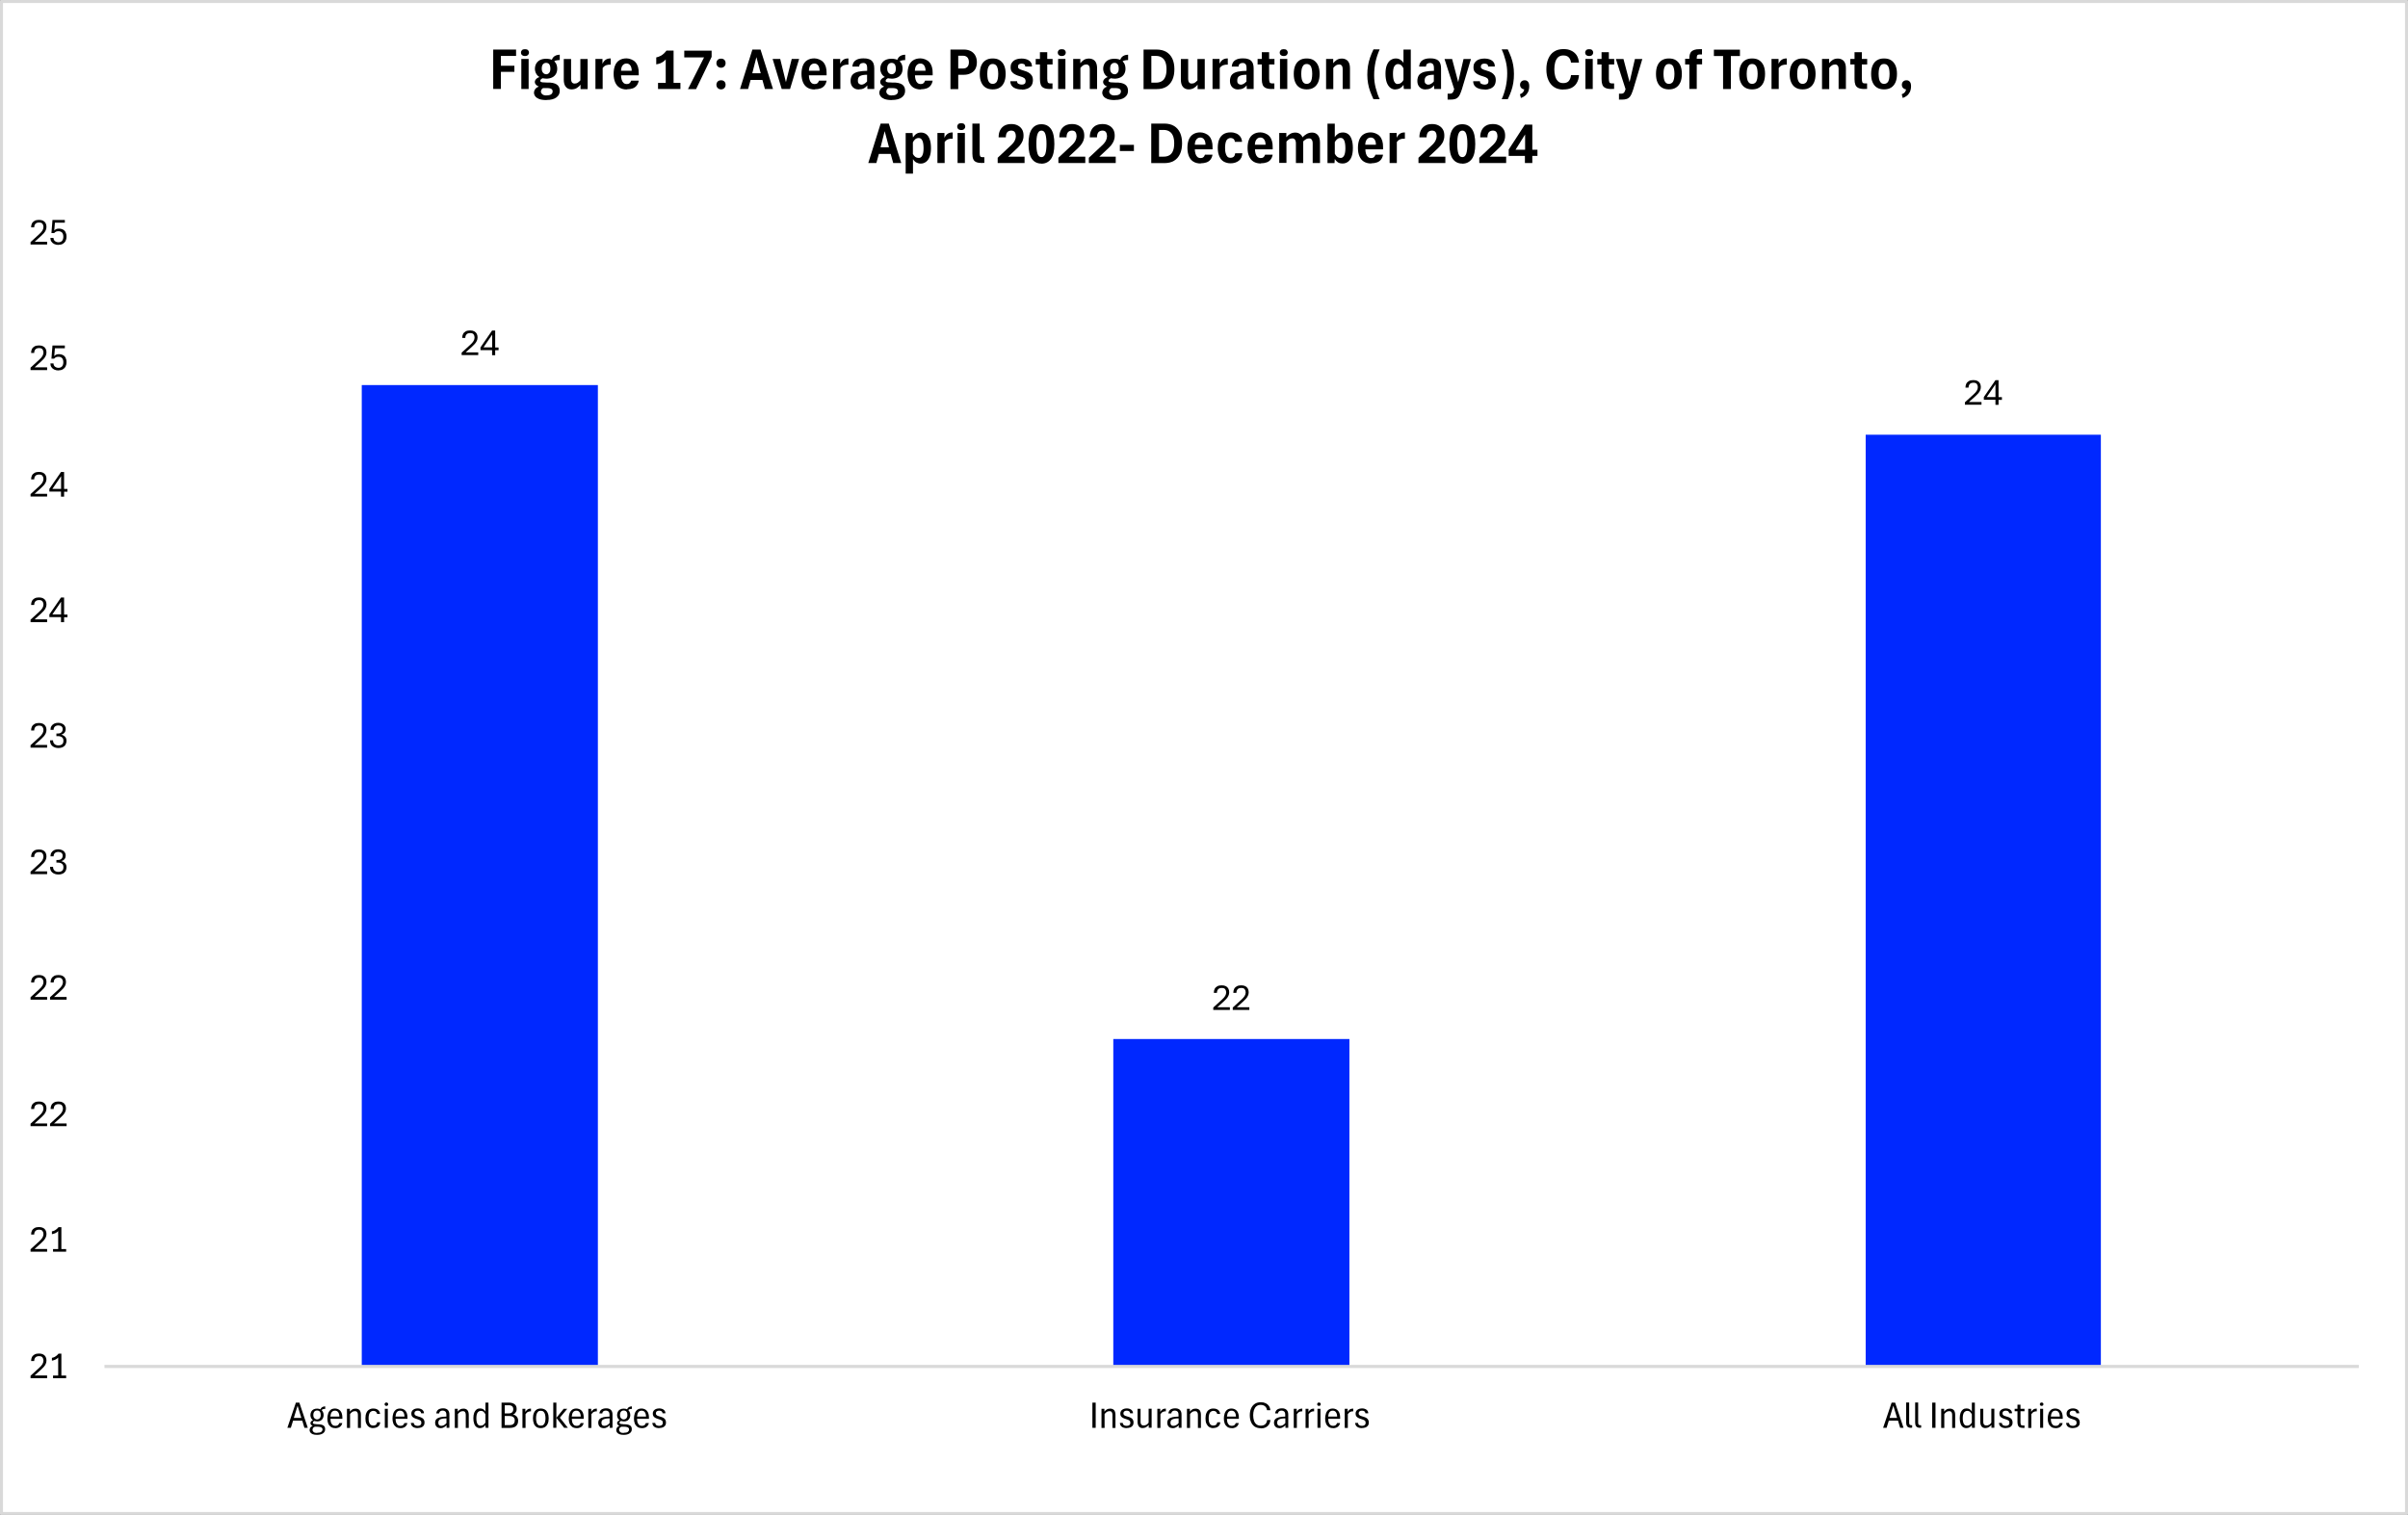 <?xml version="1.0" encoding="UTF-8"?>
<svg id="Layer_1" xmlns="http://www.w3.org/2000/svg" version="1.1" xmlns:xlink="http://www.w3.org/1999/xlink" viewBox="0 0 2570 1617">
  <rect x="0" y="0" width="2570" height="1617" fill="#808080" stroke="none"/>
  <!-- Generator: Adobe Illustrator 29.3.1, SVG Export Plug-In . SVG Version: 2.1.0 Build 151)  -->
  <defs>
    <style>
      .st0 {
        fill: #0028ff;
      }

      .st1 {
        fill: #fff;
      }

      .st2, .st3 {
        fill: none;
      }

      .st3 {
        stroke: #d9d9d9;
        stroke-linejoin: round;
        stroke-width: 3.4px;
      }

      .st4 {
        isolation: isolate;
      }

      .st5 {
        clip-path: url(#clippath);
      }
    </style>
    <clipPath id="clippath">
      <rect class="st2" width="2570" height="1617"/>
    </clipPath>
  </defs>
  <g class="st5">
    <g>
      <rect class="st1" x="1" y="1" width="2567" height="1614"/>
      <path class="st0" d="M386.1,411h252v1048h-252V411ZM1188.2,1109h252v350h-252v-350ZM1991.2,464h251v995h-251V464Z"/>
      <path class="st3" d="M111.5,1458.5h2406"/>
      <g class="st4">
        <path d="M492.7,379v-2.6l9.1-8.3c1.7-1.5,2.9-2.9,3.6-4.1.7-1.2,1.1-2.5,1.1-3.8s-.4-2.5-1.1-3.4-1.9-1.3-3.6-1.3-3.2.5-4,1.5c-.8,1-1.2,2.2-1.2,3.7h-3.3c0-1.6.3-3,.9-4.2.6-1.2,1.6-2.1,2.8-2.8,1.3-.7,2.8-1,4.7-1s3.2.3,4.4.9c1.2.6,2.1,1.5,2.7,2.6.6,1.1.9,2.4.9,3.9s-.3,2.6-.8,3.7c-.5,1.1-1.2,2.2-2.1,3.2-.9,1-1.9,2-2.9,2.9l-6.9,6.2h13.4v2.9h-17.9Z"/>
        <path d="M525.2,379v-5.3h-12.4v-2.9l12.4-18h3.3v18.1h3.6v2.9h-3.6v5.3h-3.2ZM516,370.8h9.3v-13.6l-9.3,13.6Z"/>
      </g>
      <g class="st4">
        <path d="M1294.9,1078v-2.6l9.1-8.3c1.7-1.5,2.9-2.9,3.6-4.1.7-1.2,1.1-2.5,1.1-3.8s-.4-2.5-1.1-3.4c-.7-.9-1.9-1.3-3.6-1.3s-3.2.5-4,1.5c-.8,1-1.2,2.2-1.2,3.7h-3.3c0-1.6.3-3,.9-4.2.6-1.2,1.6-2.1,2.8-2.8,1.3-.7,2.8-1,4.7-1s3.2.3,4.4.9c1.2.6,2.1,1.5,2.7,2.6.6,1.1.9,2.4.9,3.9s-.3,2.6-.8,3.7c-.5,1.1-1.2,2.2-2.1,3.2-.9,1-1.9,2-2.9,2.9l-6.9,6.2h13.4v2.9h-17.9Z"/>
        <path d="M1315.7,1078v-2.6l9.1-8.3c1.7-1.5,2.9-2.9,3.6-4.1.7-1.2,1.1-2.5,1.1-3.8s-.4-2.5-1.1-3.4c-.7-.9-1.9-1.3-3.6-1.3s-3.2.5-4,1.5c-.8,1-1.2,2.2-1.2,3.7h-3.3c0-1.6.3-3,.9-4.2.6-1.2,1.6-2.1,2.8-2.8,1.3-.7,2.8-1,4.7-1s3.2.3,4.4.9c1.2.6,2.1,1.5,2.7,2.6s.9,2.4.9,3.9-.3,2.6-.8,3.7c-.5,1.1-1.2,2.2-2.1,3.2-.9,1-1.9,2-2.9,2.9l-6.9,6.2h13.4v2.9h-17.9Z"/>
      </g>
      <g class="st4">
        <path d="M2097.1,432v-2.6l9.1-8.3c1.7-1.5,2.9-2.9,3.6-4.1.7-1.2,1.1-2.5,1.1-3.8s-.4-2.5-1.1-3.4-1.9-1.3-3.6-1.3-3.2.5-4,1.5c-.8,1-1.2,2.2-1.2,3.7h-3.3c0-1.6.3-3,.9-4.2.6-1.2,1.6-2.1,2.8-2.8,1.3-.7,2.8-1,4.7-1s3.2.3,4.4.9c1.2.6,2.1,1.5,2.7,2.6.6,1.1.9,2.4.9,3.9s-.3,2.6-.8,3.7c-.5,1.1-1.2,2.2-2.1,3.2-.9,1-1.9,2-2.9,2.9l-6.9,6.2h13.4v2.9h-17.9Z"/>
        <path d="M2129.7,432v-5.3h-12.4v-2.9l12.4-18h3.3v18.1h3.6v2.9h-3.6v5.3h-3.2ZM2120.4,423.8h9.3v-13.6l-9.3,13.6Z"/>
      </g>
      <g class="st4">
        <path d="M32.6,1471v-2.6l9.1-8.3c1.7-1.5,2.9-2.9,3.6-4.1.7-1.2,1.1-2.5,1.1-3.8s-.4-2.5-1.1-3.4-1.9-1.3-3.6-1.3-3.2.5-4,1.5c-.8,1-1.2,2.2-1.2,3.7h-3.3c0-1.6.3-3,.9-4.2.6-1.2,1.6-2.1,2.8-2.8,1.3-.7,2.8-1,4.7-1s3.2.3,4.4.9c1.2.6,2.1,1.5,2.7,2.6.6,1.1.9,2.4.9,3.9s-.3,2.6-.8,3.7c-.5,1.1-1.2,2.2-2.1,3.2-.9,1-1.9,2-2.9,2.9l-6.9,6.2h13.4v2.9h-17.9Z"/>
        <path d="M62.1,1471v-22.1c-.3.5-.8,1-1.5,1.4-.6.5-1.4.9-2.3,1.2-.9.4-1.8.6-2.9.8v-3c1.1-.2,2.1-.5,3-1,.9-.5,1.7-1.1,2.4-1.7.7-.6,1.2-1.2,1.7-1.8h3v26.2h-3.4ZM56.6,1471v-2.8h14v2.8h-14Z"/>
      </g>
      <g class="st4">
        <path d="M32.6,1336v-2.6l9.1-8.3c1.7-1.5,2.9-2.9,3.6-4.1.7-1.2,1.1-2.5,1.1-3.8s-.4-2.5-1.1-3.4-1.9-1.3-3.6-1.3-3.2.5-4,1.5c-.8,1-1.2,2.2-1.2,3.7h-3.3c0-1.6.3-3,.9-4.2.6-1.2,1.6-2.1,2.8-2.8,1.3-.7,2.8-1,4.7-1s3.2.3,4.4.9c1.2.6,2.1,1.5,2.7,2.6.6,1.1.9,2.4.9,3.9s-.3,2.6-.8,3.7c-.5,1.1-1.2,2.2-2.1,3.2-.9,1-1.9,2-2.9,2.9l-6.9,6.2h13.4v2.9h-17.9Z"/>
        <path d="M62.1,1336v-22.1c-.3.5-.8,1-1.5,1.4-.6.5-1.4.9-2.3,1.2-.9.4-1.8.6-2.9.8v-3c1.1-.2,2.1-.5,3-1,.9-.5,1.7-1.1,2.4-1.7.7-.6,1.2-1.2,1.7-1.8h3v26.2h-3.4ZM56.6,1336v-2.8h14v2.8h-14Z"/>
      </g>
      <g class="st4">
        <path d="M32.6,1202v-2.6l9.1-8.3c1.7-1.5,2.9-2.9,3.6-4.1.7-1.2,1.1-2.5,1.1-3.8s-.4-2.5-1.1-3.4-1.9-1.3-3.6-1.3-3.2.5-4,1.5c-.8,1-1.2,2.2-1.2,3.7h-3.3c0-1.6.3-3,.9-4.2.6-1.2,1.6-2.1,2.8-2.8,1.3-.7,2.8-1,4.7-1s3.2.3,4.4.9c1.2.6,2.1,1.5,2.7,2.6.6,1.1.9,2.4.9,3.9s-.3,2.6-.8,3.7c-.5,1.1-1.2,2.2-2.1,3.2-.9,1-1.9,2-2.9,2.9l-6.9,6.2h13.4v2.9h-17.9Z"/>
        <path d="M53.4,1202v-2.6l9.1-8.3c1.7-1.5,2.9-2.9,3.6-4.1.7-1.2,1.1-2.5,1.1-3.8s-.4-2.5-1.1-3.4-1.9-1.3-3.6-1.3-3.2.5-4,1.5c-.8,1-1.2,2.2-1.2,3.7h-3.3c0-1.6.3-3,.9-4.2.6-1.2,1.6-2.1,2.8-2.8,1.3-.7,2.8-1,4.7-1s3.2.3,4.4.9c1.2.6,2.1,1.5,2.7,2.6.6,1.1.9,2.4.9,3.9s-.3,2.6-.8,3.7c-.5,1.1-1.2,2.2-2.1,3.2-.9,1-1.9,2-2.9,2.9l-6.9,6.2h13.4v2.9h-17.9Z"/>
      </g>
      <g class="st4">
        <path d="M32.6,1067v-2.6l9.1-8.3c1.7-1.5,2.9-2.9,3.6-4.1.7-1.2,1.1-2.5,1.1-3.8s-.4-2.5-1.1-3.4-1.9-1.3-3.6-1.3-3.2.5-4,1.5c-.8,1-1.2,2.2-1.2,3.7h-3.3c0-1.6.3-3,.9-4.2.6-1.2,1.6-2.1,2.8-2.8,1.3-.7,2.8-1,4.7-1s3.2.3,4.4.9c1.2.6,2.1,1.5,2.7,2.6.6,1.1.9,2.4.9,3.9s-.3,2.6-.8,3.7c-.5,1.1-1.2,2.2-2.1,3.2-.9,1-1.9,2-2.9,2.9l-6.9,6.2h13.4v2.9h-17.9Z"/>
        <path d="M53.4,1067v-2.6l9.1-8.3c1.7-1.5,2.9-2.9,3.6-4.1.7-1.2,1.1-2.5,1.1-3.8s-.4-2.5-1.1-3.4-1.9-1.3-3.6-1.3-3.2.5-4,1.5c-.8,1-1.2,2.2-1.2,3.7h-3.3c0-1.6.3-3,.9-4.2.6-1.2,1.6-2.1,2.8-2.8,1.3-.7,2.8-1,4.7-1s3.2.3,4.4.9c1.2.6,2.1,1.5,2.7,2.6.6,1.1.9,2.4.9,3.9s-.3,2.6-.8,3.7c-.5,1.1-1.2,2.2-2.1,3.2-.9,1-1.9,2-2.9,2.9l-6.9,6.2h13.4v2.9h-17.9Z"/>
      </g>
      <g class="st4">
        <path d="M32.6,933v-2.6l9.1-8.3c1.7-1.5,2.9-2.9,3.6-4.1.7-1.2,1.1-2.5,1.1-3.8s-.4-2.5-1.1-3.4-1.9-1.3-3.6-1.3-3.2.5-4,1.5c-.8,1-1.2,2.2-1.2,3.7h-3.3c0-1.6.3-3,.9-4.2.6-1.2,1.6-2.1,2.8-2.8,1.3-.7,2.8-1,4.7-1s3.2.3,4.4.9c1.2.6,2.1,1.5,2.7,2.6.6,1.1.9,2.4.9,3.9s-.3,2.6-.8,3.7c-.5,1.1-1.2,2.2-2.1,3.2-.9,1-1.9,2-2.9,2.9l-6.9,6.2h13.4v2.9h-17.9Z"/>
        <path d="M62.5,933.4c-2.7,0-4.9-.7-6.6-2.1-1.7-1.4-2.5-3.4-2.5-6.1h3.2c0,1.6.5,3,1.5,3.9,1,1,2.4,1.5,4.2,1.5s3-.4,4-1.2c1-.8,1.4-2.1,1.4-3.8s-.5-2.9-1.6-3.7c-1.1-.8-2.5-1.2-4.4-1.2h-1.5v-2.8h1.6c1.7,0,2.9-.4,3.8-1.3.9-.8,1.3-2,1.3-3.3s-.4-2.3-1.3-3c-.9-.7-2-1-3.4-1s-2.8.4-3.7,1.3c-.9.9-1.3,2-1.3,3.4h-3.3c0-1.5.3-2.9,1-4,.7-1.1,1.7-2,2.9-2.6,1.2-.6,2.7-.9,4.3-.9s2.8.3,4,.8c1.2.5,2.2,1.2,2.9,2.2.7,1,1.1,2.2,1.1,3.7s-.4,2.8-1.3,3.9c-.9,1-2,1.7-3.4,2.1,1.6.3,2.9,1,4,2.1,1.1,1.1,1.6,2.6,1.6,4.4s-.8,4.4-2.4,5.7c-1.6,1.3-3.7,2-6.3,2Z"/>
      </g>
      <g class="st4">
        <path d="M32.6,798v-2.6l9.1-8.3c1.7-1.5,2.9-2.9,3.6-4.1.7-1.2,1.1-2.5,1.1-3.8s-.4-2.5-1.1-3.4-1.9-1.3-3.6-1.3-3.2.5-4,1.5c-.8,1-1.2,2.2-1.2,3.7h-3.3c0-1.6.3-3,.9-4.2.6-1.2,1.6-2.1,2.8-2.8,1.3-.7,2.8-1,4.7-1s3.2.3,4.4.9c1.2.6,2.1,1.5,2.7,2.6.6,1.1.9,2.4.9,3.9s-.3,2.6-.8,3.7c-.5,1.1-1.2,2.2-2.1,3.2-.9,1-1.9,2-2.9,2.9l-6.9,6.2h13.4v2.9h-17.9Z"/>
        <path d="M62.5,798.4c-2.7,0-4.9-.7-6.6-2.1-1.7-1.4-2.5-3.4-2.5-6.1h3.2c0,1.6.5,3,1.5,3.9,1,1,2.4,1.5,4.2,1.5s3-.4,4-1.2c1-.8,1.4-2.1,1.4-3.8s-.5-2.9-1.6-3.7c-1.1-.8-2.5-1.2-4.4-1.2h-1.5v-2.8h1.6c1.7,0,2.9-.4,3.8-1.3.9-.8,1.3-2,1.3-3.3s-.4-2.3-1.3-3c-.9-.7-2-1-3.4-1s-2.8.4-3.7,1.3c-.9.9-1.3,2-1.3,3.4h-3.3c0-1.5.3-2.9,1-4,.7-1.1,1.7-2,2.9-2.6,1.2-.6,2.7-.9,4.3-.9s2.8.3,4,.8c1.2.5,2.2,1.2,2.9,2.2.7,1,1.1,2.2,1.1,3.7s-.4,2.8-1.3,3.9c-.9,1-2,1.7-3.4,2.1,1.6.3,2.9,1,4,2.1,1.1,1.1,1.6,2.6,1.6,4.4s-.8,4.4-2.4,5.7c-1.6,1.3-3.7,2-6.3,2Z"/>
      </g>
      <g class="st4">
        <path d="M32.6,664v-2.6l9.1-8.3c1.7-1.5,2.9-2.9,3.6-4.1.7-1.2,1.1-2.5,1.1-3.8s-.4-2.5-1.1-3.4-1.9-1.3-3.6-1.3-3.2.5-4,1.5c-.8,1-1.2,2.2-1.2,3.7h-3.3c0-1.6.3-3,.9-4.2.6-1.2,1.6-2.1,2.8-2.8,1.3-.7,2.8-1,4.7-1s3.2.3,4.4.9c1.2.6,2.1,1.5,2.7,2.6.6,1.1.9,2.4.9,3.9s-.3,2.6-.8,3.7c-.5,1.1-1.2,2.2-2.1,3.2-.9,1-1.9,2-2.9,2.9l-6.9,6.2h13.4v2.9h-17.9Z"/>
        <path d="M65.1,664v-5.3h-12.4v-2.9l12.4-18h3.3v18.1h3.6v2.9h-3.6v5.3h-3.2ZM55.9,655.8h9.3v-13.6l-9.3,13.6Z"/>
      </g>
      <g class="st4">
        <path d="M32.6,530v-2.6l9.1-8.3c1.7-1.5,2.9-2.9,3.6-4.1.7-1.2,1.1-2.5,1.1-3.8s-.4-2.5-1.1-3.4-1.9-1.3-3.6-1.3-3.2.5-4,1.5c-.8,1-1.2,2.2-1.2,3.7h-3.3c0-1.6.3-3,.9-4.2.6-1.2,1.6-2.1,2.8-2.8,1.3-.7,2.8-1,4.7-1s3.2.3,4.4.9c1.2.6,2.1,1.5,2.7,2.6.6,1.1.9,2.4.9,3.9s-.3,2.6-.8,3.7c-.5,1.1-1.2,2.2-2.1,3.2-.9,1-1.9,2-2.9,2.9l-6.9,6.2h13.4v2.9h-17.9Z"/>
        <path d="M65.1,530v-5.3h-12.4v-2.9l12.4-18h3.3v18.1h3.6v2.9h-3.6v5.3h-3.2ZM55.9,521.8h9.3v-13.6l-9.3,13.6Z"/>
      </g>
      <g class="st4">
        <path d="M32.6,395v-2.6l9.1-8.3c1.7-1.5,2.9-2.9,3.6-4.1.7-1.2,1.1-2.5,1.1-3.8s-.4-2.5-1.1-3.4-1.9-1.3-3.6-1.3-3.2.5-4,1.5c-.8,1-1.2,2.2-1.2,3.7h-3.3c0-1.6.3-3,.9-4.2.6-1.2,1.6-2.1,2.8-2.8,1.3-.7,2.8-1,4.7-1s3.2.3,4.4.9c1.2.6,2.1,1.5,2.7,2.6.6,1.1.9,2.4.9,3.9s-.3,2.6-.8,3.7c-.5,1.1-1.2,2.2-2.1,3.2-.9,1-1.9,2-2.9,2.9l-6.9,6.2h13.4v2.9h-17.9Z"/>
        <path d="M62.4,395.4c-1.6,0-3.1-.3-4.4-.9-1.3-.6-2.3-1.4-3.1-2.6-.8-1.1-1.1-2.4-1.1-4h3.3c0,1.4.5,2.6,1.5,3.4,1,.8,2.3,1.3,3.8,1.3s2.9-.5,3.8-1.5c.9-1,1.4-2.5,1.4-4.5s-.5-3.4-1.4-4.4c-.9-.9-2.2-1.4-3.7-1.4s-2.1.2-2.8.5c-.8.4-1.4.9-1.9,1.5h-2.9l1.1-14h13.2v2.9h-10.6l-.7,8.4c.5-.6,1.1-1.1,1.9-1.5.8-.4,1.9-.6,3.2-.6s2.8.3,4,.9c1.2.6,2.2,1.5,2.9,2.8.7,1.3,1.1,2.9,1.1,4.8s-.4,3.5-1.1,4.8c-.7,1.3-1.8,2.3-3,3-1.3.7-2.8,1-4.4,1Z"/>
      </g>
      <g class="st4">
        <path d="M32.6,261v-2.6l9.1-8.3c1.7-1.5,2.9-2.9,3.6-4.1.7-1.2,1.1-2.5,1.1-3.8s-.4-2.5-1.1-3.4-1.9-1.3-3.6-1.3-3.2.5-4,1.5c-.8,1-1.2,2.2-1.2,3.7h-3.3c0-1.6.3-3,.9-4.2.6-1.2,1.6-2.1,2.8-2.8,1.3-.7,2.8-1,4.7-1s3.2.3,4.4.9c1.2.6,2.1,1.5,2.7,2.6.6,1.1.9,2.4.9,3.9s-.3,2.6-.8,3.7c-.5,1.1-1.2,2.2-2.1,3.2-.9,1-1.9,2-2.9,2.9l-6.9,6.2h13.4v2.9h-17.9Z"/>
        <path d="M62.4,261.4c-1.6,0-3.1-.3-4.4-.9-1.3-.6-2.3-1.4-3.1-2.6-.8-1.1-1.1-2.4-1.1-4h3.3c0,1.4.5,2.6,1.5,3.4,1,.8,2.3,1.3,3.8,1.3s2.9-.5,3.8-1.5c.9-1,1.4-2.5,1.4-4.5s-.5-3.4-1.4-4.4c-.9-.9-2.2-1.4-3.7-1.4s-2.1.2-2.8.5c-.8.4-1.4.9-1.9,1.5h-2.9l1.1-14h13.2v2.9h-10.6l-.7,8.4c.5-.6,1.1-1.1,1.9-1.5.8-.4,1.9-.6,3.2-.6s2.8.3,4,.9c1.2.6,2.2,1.5,2.9,2.8.7,1.3,1.1,2.9,1.1,4.8s-.4,3.5-1.1,4.8c-.7,1.3-1.8,2.3-3,3-1.3.7-2.8,1-4.4,1Z"/>
      </g>
      <g class="st4">
        <path d="M306.7,1524l9.1-26.9h3.7l9,26.9h-3.6l-2.3-7.7h-9.8l-2.4,7.7h-3.6ZM313.6,1513.4h8l-4-13-4,13Z"/>
        <path d="M338.5,1531.5c-2,0-3.5-.2-4.7-.7-1.2-.5-2-1.1-2.6-1.9s-.8-1.7-.8-2.6.4-2.2,1.3-3.1c.9-.9,2.3-1.5,4.1-1.9l.6-1.1h2.4c2.8,0,4.9.4,6.2,1.2,1.4.8,2,2.2,2,4.1s-.7,3.2-2.2,4.3c-1.5,1.1-3.6,1.7-6.5,1.7ZM336.2,1522.4c-1.2,0-2.2-.3-2.9-.7-.7-.4-1.2-.8-1.5-1.3-.3-.5-.5-.9-.5-1.4,0-.6.3-1.3.8-1.9.5-.6,1.4-1.1,2.5-1.5l1.3.9c-.7.2-1.2.5-1.5.9-.4.4-.5.8-.5,1.2s.1.5.4.8c.2.2.6.4,1.2.5.6.1,1.3.2,2.3.2l-1.5,2.2ZM338.3,1517.1c-1.5,0-2.8-.3-3.8-.9-1-.6-1.8-1.5-2.4-2.5-.5-1-.8-2.1-.8-3.3s.3-2.4.8-3.5c.5-1,1.3-1.9,2.4-2.5,1.1-.6,2.4-.9,3.9-.9s2.9.3,3.9.9c1,.6,1.8,1.4,2.3,2.5.5,1,.8,2.2.8,3.5s-.3,2.4-.8,3.4c-.5,1-1.3,1.8-2.3,2.5-1,.6-2.4.9-4,.9ZM338.5,1529.3c2.1,0,3.5-.3,4.4-1,.8-.7,1.3-1.5,1.3-2.5s-.2-1.2-.5-1.6c-.3-.4-.9-.8-1.7-1-.8-.2-1.9-.4-3.2-.4h-2.7c-.8.2-1.5.7-1.9,1.3-.4.6-.7,1.3-.7,2.1s.4,1.6,1.2,2.3c.8.7,2,1,3.8,1ZM338.3,1515c1.2,0,2.2-.4,2.9-1.2.7-.8,1.1-1.9,1.1-3.5s-.3-2.8-1-3.6c-.7-.8-1.7-1.2-2.9-1.2s-2.2.4-2.9,1.2c-.7.8-1.1,2-1.1,3.6s.4,2.7,1.2,3.5c.8.8,1.7,1.2,2.8,1.2ZM343,1505.6l-1.1-1.2c.5-1.2,1.2-2,2-2.5.8-.5,1.9-.7,3.2-.8v2.7c-.9,0-1.6,0-2.4.3-.7.2-1.3.7-1.8,1.4Z"/>
        <path d="M357.9,1524.3c-2,0-3.6-.4-4.8-1.3-1.2-.9-2.2-2.1-2.8-3.6-.6-1.5-.9-3.3-.9-5.2s.3-4.1.9-5.7c.6-1.6,1.5-2.9,2.7-3.8,1.2-.9,2.7-1.3,4.6-1.3s4.3.8,5.7,2.5c1.4,1.7,2.1,4.1,2.1,7.3s0,.4,0,.6c0,.2,0,.4,0,.6h-12.7c0,1.4.2,2.7.5,3.8.4,1.1.9,2,1.7,2.7.8.7,1.8,1,3,1s2.1-.3,2.8-.8c.6-.5,1.1-1.2,1.4-2.2h3.2c-.2,1.1-.6,2.1-1.3,2.9-.6.8-1.4,1.4-2.5,1.9-1,.4-2.3.7-3.7.7ZM352.6,1512h9.6c0-2-.5-3.6-1.3-4.7-.8-1.1-1.9-1.6-3.4-1.6s-2.6.5-3.4,1.5c-.8,1-1.3,2.6-1.5,4.7Z"/>
        <path d="M370.3,1524v-20.3h3.1v3c.6-.8,1.4-1.5,2.4-2.2,1-.7,2.3-1,3.9-1s3.3.6,4.2,1.8c.9,1.2,1.3,2.9,1.3,5v13.8h-3.2v-13.3c0-.8,0-1.6-.2-2.3-.2-.7-.5-1.3-.9-1.7-.5-.4-1.1-.6-2-.6s-2.3.3-3.2,1c-.9.7-1.6,1.4-2.1,2.1v14.8h-3.3Z"/>
        <path d="M398.3,1524.3c-1.7,0-3.1-.4-4.4-1.2-1.2-.8-2.2-2-2.9-3.5-.7-1.5-1-3.5-1-5.7s.3-4.2,1-5.8c.7-1.6,1.6-2.7,2.9-3.5s2.7-1.2,4.4-1.2,2.5.2,3.6.6c1.1.4,1.9,1.1,2.6,1.9.6.9,1,1.9,1.2,3.3h-3.2c-.2-1-.6-1.8-1.3-2.4-.7-.6-1.6-.9-2.8-.9s-3,.7-3.8,2.1-1.2,3.3-1.2,5.8.2,3,.5,4.2c.4,1.2.9,2.1,1.6,2.7.7.6,1.7.9,2.8.9s2.3-.3,3-.9c.7-.6,1.1-1.5,1.3-2.6h3.2c-.2,2.1-1,3.6-2.4,4.6-1.4,1-3.1,1.5-5.1,1.5Z"/>
        <path d="M412.4,1500.6c-.6,0-1.1-.2-1.4-.5-.4-.3-.5-.8-.5-1.3s.2-1,.5-1.3c.4-.4.8-.5,1.4-.5s1.1.2,1.4.5c.4.4.5.8.5,1.3s-.2,1-.5,1.3c-.4.3-.8.5-1.4.5ZM410.7,1524v-20.3h3.2v20.3h-3.2Z"/>
        <path d="M427.4,1524.3c-2,0-3.6-.4-4.8-1.3-1.2-.9-2.2-2.1-2.8-3.6-.6-1.5-.9-3.3-.9-5.2s.3-4.1.9-5.7c.6-1.6,1.5-2.9,2.7-3.8,1.2-.9,2.7-1.3,4.6-1.3s4.3.8,5.7,2.5c1.4,1.7,2.1,4.1,2.1,7.3s0,.4,0,.6c0,.2,0,.4,0,.6h-12.7c0,1.4.2,2.7.5,3.8.4,1.1.9,2,1.7,2.7.8.7,1.8,1,3,1s2.1-.3,2.8-.8c.6-.5,1.1-1.2,1.4-2.2h3.2c-.2,1.1-.6,2.1-1.3,2.9-.6.8-1.4,1.4-2.5,1.9-1,.4-2.3.7-3.7.7ZM422.1,1512h9.6c0-2-.5-3.6-1.3-4.7-.8-1.1-1.9-1.6-3.4-1.6s-2.6.5-3.4,1.5c-.8,1-1.3,2.6-1.5,4.7Z"/>
        <path d="M445.9,1524.3c-1,0-1.9-.1-2.8-.3-.9-.2-1.6-.5-2.3-1-.7-.4-1.2-1-1.6-1.7-.4-.7-.6-1.6-.7-2.5h3.1c.1,1.1.6,2,1.3,2.4.8.5,1.8.7,3,.7s2-.3,2.7-.8c.7-.5,1.1-1.3,1.1-2.5s-.3-1.9-1-2.4c-.7-.5-1.8-1-3.5-1.5-1.3-.4-2.5-.8-3.4-1.3-.9-.5-1.7-1.1-2.1-1.8-.5-.7-.7-1.7-.7-2.8s.2-1.7.5-2.3c.3-.7.8-1.3,1.4-1.7.6-.5,1.3-.8,2.1-1.1.8-.2,1.7-.4,2.7-.4s1.8,0,2.6.3c.8.2,1.5.5,2.1.9.6.4,1.1,1,1.5,1.6.4.7.6,1.4.6,2.4h-3.1c0-1-.5-1.7-1.1-2.2-.7-.4-1.5-.6-2.5-.6s-1.9.2-2.5.7c-.7.5-1,1.2-1,2.2s.2,1.1.5,1.5.8.8,1.5,1.1c.7.3,1.6.6,2.8.9,1.3.3,2.4.8,3.3,1.3.9.5,1.6,1.2,2,2,.5.8.7,1.8.7,3s-.3,2.5-1,3.3c-.6.9-1.5,1.5-2.6,1.9-1.1.4-2.3.6-3.6.6Z"/>
        <path d="M470,1524.3c-1,0-2-.2-2.8-.6s-1.5-1.1-2-1.9c-.5-.8-.8-1.9-.8-3.1,0-1.8.5-3.2,1.5-4.1,1-.9,2.4-1.6,4.2-2s3.9-.5,6.3-.6v-1.9c0-1.7-.4-2.8-1.1-3.5-.7-.6-1.6-1-2.7-1s-2,.2-2.7.7-1.1,1.2-1.2,2.3h-3.1c.2-1.9,1-3.2,2.2-4.1,1.2-.8,2.9-1.3,4.9-1.3s1.9.1,2.7.3c.8.2,1.6.6,2.2,1.1.6.5,1.1,1.2,1.5,2.1s.5,2,.5,3.4v13.9h-3v-2.8c-.9,1-1.9,1.7-2.9,2.3-1,.6-2.3.9-3.7.9ZM470.9,1521.9c1.1,0,2.2-.3,3.2-.9,1-.6,1.7-1.3,2.4-2.1v-5c-3.1,0-5.3.4-6.7,1.1-1.4.7-2,1.9-2,3.5s.3,1.9.8,2.5c.5.6,1.3.9,2.4.9Z"/>
        <path d="M485.4,1524v-20.3h3.1v3c.6-.8,1.4-1.5,2.4-2.2,1-.7,2.3-1,3.9-1s3.3.6,4.2,1.8c.9,1.2,1.3,2.9,1.3,5v13.8h-3.2v-13.3c0-.8,0-1.6-.2-2.3-.2-.7-.5-1.3-.9-1.7-.5-.4-1.1-.6-2-.6s-2.3.3-3.2,1c-.9.7-1.6,1.4-2.1,2.1v14.8h-3.3Z"/>
        <path d="M512.2,1524.3c-1.4,0-2.7-.4-3.7-1.2-1.1-.8-1.9-2-2.4-3.5-.6-1.6-.9-3.5-.9-5.8s.3-4.3.9-5.9c.6-1.5,1.5-2.7,2.5-3.5,1.1-.8,2.4-1.1,3.8-1.1s2.4.3,3.4.9c1,.6,1.7,1.4,2.3,2.5v-9.6h3.2v26.9h-3l-.2-2.9c-.6.9-1.5,1.7-2.4,2.3-1,.6-2.1.9-3.5.9ZM512.9,1521.7c1.2,0,2.3-.3,3.1-1,.9-.6,1.5-1.4,2.1-2.4v-8.7c-.5-1.1-1.2-2-2-2.7-.8-.7-1.8-1-3-1s-2.7.7-3.5,2c-.8,1.3-1.2,3.3-1.2,5.9s.4,4.5,1.1,5.9c.8,1.4,1.9,2,3.3,2Z"/>
        <path d="M535.3,1524v-26.9h8c2.4,0,4.4.6,5.9,1.7,1.5,1.1,2.2,2.8,2.2,5s-.4,2.7-1.1,3.8c-.7,1.1-1.6,1.8-2.8,2.2,1.7.3,3,1.1,4,2.2,1,1.2,1.5,2.6,1.5,4.4s-.3,3-1,4.1c-.7,1.2-1.7,2.1-3,2.7-1.3.6-3,.9-5,.9h-8.7ZM538.7,1508.6h4.4c1.5,0,2.7-.4,3.5-1.2.8-.8,1.2-1.9,1.2-3.3s-.4-2.4-1.2-3.1c-.8-.7-2-1.1-3.5-1.1h-4.4v8.7ZM538.7,1521.1h5.1c1,0,1.9-.1,2.8-.4.8-.3,1.5-.8,2-1.5.5-.7.8-1.8.8-3.1s-.5-2.8-1.5-3.5c-1-.8-2.4-1.2-4.1-1.2h-5.1v9.8Z"/>
        <path d="M557.6,1524v-20.3h3.1v3.3c.6-1,1.3-1.8,2.2-2.5.9-.7,2-1,3.4-1h.4v2.9h-.4c-.8,0-1.6.1-2.3.4-.7.2-1.2.6-1.7,1-.5.5-1,1-1.4,1.6v14.7h-3.3Z"/>
        <path d="M577.1,1524.3c-1.8,0-3.3-.4-4.5-1.2-1.2-.8-2.2-2-2.8-3.6-.6-1.6-1-3.4-1-5.6s.3-4.1,1-5.7c.6-1.6,1.6-2.8,2.8-3.6,1.2-.8,2.7-1.2,4.5-1.2s3.3.4,4.6,1.2c1.3.8,2.2,2,2.9,3.6.7,1.6,1,3.5,1,5.7s-.3,4.1-1,5.6c-.7,1.6-1.6,2.7-2.9,3.6-1.3.8-2.8,1.2-4.6,1.2ZM577.1,1521.7c1.3,0,2.3-.3,3-1,.8-.7,1.3-1.6,1.6-2.8.3-1.2.5-2.6.5-4.1s-.2-3-.5-4.2-.9-2.1-1.6-2.8-1.8-1-3-1-2.2.3-2.9,1c-.7.7-1.3,1.6-1.6,2.8-.3,1.2-.5,2.6-.5,4.2s.2,2.9.5,4.1c.3,1.2.8,2.1,1.6,2.8.7.7,1.7,1,2.9,1Z"/>
        <path d="M590.5,1524v-26.9h3.3v16.2l7.8-9.6h3.8l-7.9,9.5,8.6,10.8h-4l-8.3-10.6v10.6h-3.3Z"/>
        <path d="M615.5,1524.3c-2,0-3.6-.4-4.8-1.3-1.2-.9-2.2-2.1-2.8-3.6-.6-1.5-.9-3.3-.9-5.2s.3-4.1.9-5.7c.6-1.6,1.5-2.9,2.7-3.8,1.2-.9,2.7-1.3,4.6-1.3s4.3.8,5.7,2.5c1.4,1.7,2.1,4.1,2.1,7.3s0,.4,0,.6c0,.2,0,.4,0,.6h-12.7c0,1.4.2,2.7.5,3.8.4,1.1.9,2,1.7,2.7.8.7,1.8,1,3,1s2.1-.3,2.8-.8c.6-.5,1.1-1.2,1.4-2.2h3.2c-.2,1.1-.6,2.1-1.3,2.9-.6.8-1.4,1.4-2.5,1.9-1,.4-2.3.7-3.7.7ZM610.2,1512h9.6c0-2-.5-3.6-1.3-4.7-.8-1.1-1.9-1.6-3.4-1.6s-2.6.5-3.4,1.5c-.8,1-1.3,2.6-1.5,4.7Z"/>
        <path d="M627.9,1524v-20.3h3.1v3.3c.6-1,1.3-1.8,2.2-2.5.9-.7,2-1,3.4-1h.4v2.9h-.4c-.8,0-1.6.1-2.3.4-.7.2-1.2.6-1.7,1-.5.5-1,1-1.4,1.6v14.7h-3.3Z"/>
        <path d="M644.1,1524.3c-1,0-2-.2-2.8-.6s-1.5-1.1-2-1.9c-.5-.8-.8-1.9-.8-3.1,0-1.8.5-3.2,1.5-4.1,1-.9,2.4-1.6,4.2-2s3.9-.5,6.3-.6v-1.9c0-1.7-.4-2.8-1.1-3.5-.7-.6-1.6-1-2.7-1s-2,.2-2.7.7-1.1,1.2-1.2,2.3h-3.1c.2-1.9,1-3.2,2.2-4.1,1.2-.8,2.9-1.3,4.9-1.3s1.9.1,2.7.3c.8.2,1.6.6,2.2,1.1.6.5,1.1,1.2,1.5,2.1s.5,2,.5,3.4v13.9h-3v-2.8c-.9,1-1.9,1.7-2.9,2.3-1,.6-2.3.9-3.7.9ZM645,1521.9c1.1,0,2.2-.3,3.2-.9,1-.6,1.7-1.3,2.4-2.1v-5c-3.1,0-5.3.4-6.7,1.1-1.4.7-2,1.9-2,3.5s.3,1.9.8,2.5c.5.6,1.3.9,2.4.9Z"/>
        <path d="M665.8,1531.5c-2,0-3.5-.2-4.7-.7-1.2-.5-2-1.1-2.6-1.9s-.8-1.7-.8-2.6.4-2.2,1.3-3.1c.9-.9,2.3-1.5,4.1-1.9l.6-1.1h2.4c2.8,0,4.9.4,6.2,1.2,1.4.8,2,2.2,2,4.1s-.7,3.2-2.2,4.3c-1.5,1.1-3.6,1.7-6.5,1.7ZM663.5,1522.4c-1.2,0-2.2-.3-2.9-.7-.7-.4-1.2-.8-1.5-1.3-.3-.5-.5-.9-.5-1.4,0-.6.3-1.3.8-1.9.5-.6,1.4-1.1,2.5-1.5l1.3.9c-.7.2-1.2.5-1.5.9-.4.4-.5.8-.5,1.2s.1.5.4.8c.2.2.6.4,1.2.5.6.1,1.3.2,2.3.2l-1.5,2.2ZM665.6,1517.1c-1.5,0-2.8-.3-3.8-.9-1-.6-1.8-1.5-2.4-2.5-.5-1-.8-2.1-.8-3.3s.3-2.4.8-3.5c.5-1,1.3-1.9,2.4-2.5,1.1-.6,2.4-.9,3.9-.9s2.9.3,3.9.9c1,.6,1.8,1.4,2.3,2.5.5,1,.8,2.2.8,3.5s-.3,2.4-.8,3.4c-.5,1-1.3,1.8-2.3,2.5-1,.6-2.4.9-4,.9ZM665.7,1529.3c2.1,0,3.5-.3,4.4-1,.8-.7,1.3-1.5,1.3-2.5s-.2-1.2-.5-1.6c-.3-.4-.9-.8-1.7-1-.8-.2-1.9-.4-3.2-.4h-2.7c-.8.2-1.5.7-1.9,1.3-.4.6-.7,1.3-.7,2.1s.4,1.6,1.2,2.3c.8.7,2,1,3.8,1ZM665.6,1515c1.2,0,2.2-.4,2.9-1.2.7-.8,1.1-1.9,1.1-3.5s-.3-2.8-1-3.6c-.7-.8-1.7-1.2-2.9-1.2s-2.2.4-2.9,1.2c-.7.8-1.1,2-1.1,3.6s.4,2.7,1.2,3.5c.8.8,1.7,1.2,2.8,1.2ZM670.3,1505.6l-1.1-1.2c.5-1.2,1.2-2,2-2.5.8-.5,1.9-.7,3.2-.8v2.7c-.9,0-1.6,0-2.4.3-.7.2-1.3.7-1.8,1.4Z"/>
        <path d="M685.1,1524.3c-2,0-3.6-.4-4.8-1.3-1.2-.9-2.2-2.1-2.8-3.6-.6-1.5-.9-3.3-.9-5.2s.3-4.1.9-5.7c.6-1.6,1.5-2.9,2.7-3.8,1.2-.9,2.7-1.3,4.6-1.3s4.3.8,5.7,2.5c1.4,1.7,2.1,4.1,2.1,7.3s0,.4,0,.6c0,.2,0,.4,0,.6h-12.7c0,1.4.2,2.7.5,3.8.4,1.1.9,2,1.7,2.7.8.7,1.8,1,3,1s2.1-.3,2.8-.8c.6-.5,1.1-1.2,1.4-2.2h3.2c-.2,1.1-.6,2.1-1.3,2.9-.6.8-1.4,1.4-2.5,1.9-1,.4-2.3.7-3.7.7ZM679.9,1512h9.6c0-2-.5-3.6-1.3-4.7-.8-1.1-1.9-1.6-3.4-1.6s-2.6.5-3.4,1.5c-.8,1-1.3,2.6-1.5,4.7Z"/>
        <path d="M703.6,1524.3c-1,0-1.9-.1-2.8-.3-.9-.2-1.6-.5-2.3-1-.7-.4-1.2-1-1.6-1.7-.4-.7-.6-1.6-.7-2.5h3.1c.1,1.1.6,2,1.3,2.4.8.5,1.8.7,3,.7s2-.3,2.7-.8c.7-.5,1.1-1.3,1.1-2.5s-.3-1.9-1-2.4c-.7-.5-1.8-1-3.5-1.5-1.3-.4-2.5-.8-3.4-1.3-.9-.5-1.7-1.1-2.1-1.8-.5-.7-.7-1.7-.7-2.8s.2-1.7.5-2.3c.3-.7.8-1.3,1.4-1.7.6-.5,1.3-.8,2.1-1.1.8-.2,1.7-.4,2.7-.4s1.8,0,2.6.3c.8.2,1.5.5,2.1.9.6.4,1.1,1,1.5,1.6.4.7.6,1.4.6,2.4h-3.1c0-1-.5-1.7-1.1-2.2-.7-.4-1.5-.6-2.5-.6s-1.9.2-2.5.7c-.7.5-1,1.2-1,2.2s.2,1.1.5,1.5.8.8,1.5,1.1c.7.3,1.6.6,2.8.9,1.3.3,2.4.8,3.3,1.3.9.5,1.6,1.2,2,2s.7,1.8.7,3-.3,2.5-1,3.3c-.6.9-1.5,1.5-2.6,1.9-1.1.4-2.3.6-3.6.6Z"/>
      </g>
      <g class="st4">
        <path d="M1165.9,1524v-26.9h3.5v26.9h-3.5Z"/>
        <path d="M1175.6,1524v-20.3h3.1v3c.6-.8,1.4-1.5,2.4-2.2,1-.7,2.3-1,3.9-1s3.3.6,4.2,1.8c.9,1.2,1.3,2.9,1.3,5v13.8h-3.2v-13.3c0-.8,0-1.6-.2-2.3-.2-.7-.5-1.3-.9-1.7-.5-.4-1.1-.6-2-.6s-2.3.3-3.2,1c-.9.7-1.6,1.4-2.1,2.1v14.8h-3.3Z"/>
        <path d="M1202.6,1524.3c-1,0-1.9-.1-2.8-.3-.9-.2-1.6-.5-2.3-1-.7-.4-1.2-1-1.6-1.7-.4-.7-.6-1.6-.7-2.5h3.1c.1,1.1.6,2,1.3,2.4.8.5,1.8.7,3,.7s2-.3,2.7-.8c.7-.5,1.1-1.3,1.1-2.5s-.3-1.9-1-2.4c-.7-.5-1.8-1-3.5-1.5-1.3-.4-2.5-.8-3.4-1.3-.9-.5-1.7-1.1-2.1-1.8-.5-.7-.7-1.7-.7-2.8s.2-1.7.5-2.3c.3-.7.8-1.3,1.4-1.7.6-.5,1.3-.8,2.1-1.1.8-.2,1.7-.4,2.7-.4s1.8,0,2.6.3c.8.2,1.5.5,2.1.9.6.4,1.1,1,1.5,1.6.4.7.6,1.4.6,2.4h-3.1c0-1-.5-1.7-1.1-2.2-.7-.4-1.5-.6-2.5-.6s-1.9.2-2.5.7c-.7.5-1,1.2-1,2.2s.2,1.1.5,1.5.8.8,1.5,1.1c.7.3,1.6.6,2.8.9,1.3.3,2.4.8,3.3,1.3.9.5,1.6,1.2,2,2,.5.8.7,1.8.7,3s-.3,2.5-1,3.3c-.6.9-1.5,1.5-2.6,1.9-1.1.4-2.3.6-3.6.6Z"/>
        <path d="M1219.8,1524.3c-2,0-3.4-.6-4.3-1.8-.9-1.2-1.4-2.8-1.4-4.9v-13.9h3.2v13.4c0,.8,0,1.5.2,2.2s.5,1.2,1,1.6,1.2.6,2.1.6,2.3-.3,3.2-.9c.9-.6,1.6-1.3,2.1-2.1v-14.9h3.2v20.3h-3.1v-3c-.6.8-1.4,1.5-2.5,2.2-1,.7-2.3,1.1-3.9,1.1Z"/>
        <path d="M1235.2,1524v-20.3h3.1v3.3c.6-1,1.3-1.8,2.2-2.5.9-.7,2-1,3.4-1h.4v2.9h-.4c-.8,0-1.6.1-2.3.4-.7.2-1.2.6-1.7,1-.5.5-1,1-1.4,1.6v14.7h-3.3Z"/>
        <path d="M1251.4,1524.3c-1,0-2-.2-2.8-.6s-1.5-1.1-2-1.9c-.5-.8-.8-1.9-.8-3.1,0-1.8.5-3.2,1.5-4.1,1-.9,2.4-1.6,4.2-2s3.9-.5,6.3-.6v-1.9c0-1.7-.4-2.8-1.1-3.5-.7-.6-1.6-1-2.7-1s-2,.2-2.7.7-1.1,1.2-1.2,2.3h-3.1c.2-1.9,1-3.2,2.2-4.1,1.2-.8,2.9-1.3,4.9-1.3s1.9.1,2.7.3c.8.2,1.6.6,2.2,1.1.6.5,1.1,1.2,1.5,2.1s.5,2,.5,3.4v13.9h-3v-2.8c-.9,1-1.9,1.7-2.9,2.3-1,.6-2.3.9-3.7.9ZM1252.3,1521.9c1.1,0,2.2-.3,3.2-.9,1-.6,1.7-1.3,2.4-2.1v-5c-3.1,0-5.3.4-6.7,1.1-1.4.7-2,1.9-2,3.5s.3,1.9.8,2.5c.5.6,1.3.9,2.4.9Z"/>
        <path d="M1266.8,1524v-20.3h3.1v3c.6-.8,1.4-1.5,2.4-2.2,1-.7,2.3-1,3.9-1s3.3.6,4.2,1.8c.9,1.2,1.3,2.9,1.3,5v13.8h-3.2v-13.3c0-.8,0-1.6-.2-2.3-.2-.7-.5-1.3-.9-1.7-.5-.4-1.1-.6-2-.6s-2.3.3-3.2,1c-.9.7-1.6,1.4-2.1,2.1v14.8h-3.3Z"/>
        <path d="M1294.9,1524.3c-1.7,0-3.1-.4-4.4-1.2-1.2-.8-2.2-2-2.9-3.5-.7-1.5-1-3.5-1-5.7s.3-4.2,1-5.8,1.6-2.7,2.9-3.5c1.2-.8,2.7-1.2,4.4-1.2s2.5.2,3.6.6c1.1.4,1.9,1.1,2.6,1.9.6.9,1,1.9,1.2,3.3h-3.2c-.2-1-.6-1.8-1.3-2.4-.7-.6-1.6-.9-2.8-.9s-3,.7-3.8,2.1-1.2,3.3-1.2,5.8.2,3,.5,4.2c.4,1.2.9,2.1,1.6,2.7.7.6,1.7.9,2.8.9s2.3-.3,3-.9c.7-.6,1.1-1.5,1.3-2.6h3.2c-.2,2.1-1,3.6-2.4,4.6-1.4,1-3.1,1.5-5.1,1.5Z"/>
        <path d="M1314.7,1524.3c-2,0-3.6-.4-4.8-1.3s-2.2-2.1-2.8-3.6c-.6-1.5-.9-3.3-.9-5.2s.3-4.1.9-5.7c.6-1.6,1.5-2.9,2.7-3.8,1.2-.9,2.7-1.3,4.6-1.3s4.3.8,5.7,2.5c1.4,1.7,2.1,4.1,2.1,7.3s0,.4,0,.6c0,.2,0,.4,0,.6h-12.7c0,1.4.2,2.7.5,3.8.4,1.1.9,2,1.7,2.7.8.7,1.8,1,3,1s2.1-.3,2.8-.8c.6-.5,1.1-1.2,1.4-2.2h3.2c-.2,1.1-.6,2.1-1.3,2.9-.6.8-1.4,1.4-2.5,1.9s-2.3.7-3.7.7ZM1309.5,1512h9.6c0-2-.5-3.6-1.3-4.7-.8-1.1-1.9-1.6-3.4-1.6s-2.6.5-3.4,1.5c-.8,1-1.3,2.6-1.5,4.7Z"/>
        <path d="M1345.6,1524.4c-2.6,0-4.7-.6-6.5-1.7-1.7-1.2-3-2.8-3.9-4.9-.9-2.1-1.3-4.5-1.3-7.2s.4-5.2,1.3-7.2c.9-2.1,2.2-3.7,3.9-4.9,1.7-1.2,3.9-1.8,6.5-1.8s3.4.3,4.8.9c1.5.6,2.7,1.5,3.7,2.8,1,1.3,1.5,2.8,1.7,4.8h-3.5c-.2-1.3-.6-2.4-1.2-3.2s-1.4-1.5-2.4-1.9c-1-.4-2-.6-3.1-.6-2,0-3.5.5-4.7,1.5-1.2,1-2,2.3-2.6,4-.5,1.7-.8,3.5-.8,5.6s.3,3.9.8,5.6c.5,1.7,1.4,3,2.6,4,1.2,1,2.8,1.5,4.7,1.5s3.6-.5,4.7-1.5c1.2-1,1.9-2.6,2.1-4.6h3.5c-.2,2-.8,3.7-1.7,5-.9,1.3-2.1,2.3-3.6,3-1.5.7-3.2,1-5.1,1Z"/>
        <path d="M1365.3,1524.3c-1,0-2-.2-2.8-.6s-1.5-1.1-2-1.9c-.5-.8-.8-1.9-.8-3.1,0-1.8.5-3.2,1.5-4.1,1-.9,2.4-1.6,4.2-2,1.8-.4,3.9-.5,6.3-.6v-1.9c0-1.7-.4-2.8-1.1-3.5-.7-.6-1.6-1-2.7-1s-2,.2-2.7.7-1.1,1.2-1.2,2.3h-3.1c.2-1.9,1-3.2,2.2-4.1,1.2-.8,2.9-1.3,4.9-1.3s1.9.1,2.7.3c.8.2,1.6.6,2.2,1.1.6.5,1.1,1.2,1.5,2.1s.5,2,.5,3.4v13.9h-3v-2.8c-.9,1-1.9,1.7-2.9,2.3-1,.6-2.3.9-3.7.9ZM1366.2,1521.9c1.1,0,2.2-.3,3.2-.9,1-.6,1.7-1.3,2.4-2.1v-5c-3.1,0-5.3.4-6.7,1.1-1.4.7-2,1.9-2,3.5s.3,1.9.8,2.5c.5.6,1.3.9,2.4.9Z"/>
        <path d="M1380.8,1524v-20.3h3.1v3.3c.6-1,1.3-1.8,2.2-2.5.9-.7,2-1,3.4-1h.4v2.9h-.4c-.8,0-1.6.1-2.3.4-.7.2-1.2.6-1.7,1-.5.5-1,1-1.4,1.6v14.7h-3.3Z"/>
        <path d="M1393.4,1524v-20.3h3.1v3.3c.6-1,1.3-1.8,2.2-2.5s2-1,3.4-1h.4v2.9h-.4c-.8,0-1.6.1-2.3.4s-1.2.6-1.7,1c-.5.5-1,1-1.4,1.6v14.7h-3.3Z"/>
        <path d="M1407.7,1500.6c-.6,0-1.1-.2-1.4-.5-.4-.3-.5-.8-.5-1.3s.2-1,.5-1.3c.4-.4.8-.5,1.4-.5s1.1.2,1.4.5c.4.4.5.8.5,1.3s-.2,1-.5,1.3c-.4.3-.8.5-1.4.5ZM1406.1,1524v-20.3h3.2v20.3h-3.2Z"/>
        <path d="M1422.8,1524.3c-2,0-3.6-.4-4.8-1.3s-2.2-2.1-2.8-3.6c-.6-1.5-.9-3.3-.9-5.2s.3-4.1.9-5.7c.6-1.6,1.5-2.9,2.7-3.8,1.2-.9,2.7-1.3,4.6-1.3s4.3.8,5.7,2.5c1.4,1.7,2.1,4.1,2.1,7.3s0,.4,0,.6c0,.2,0,.4,0,.6h-12.7c0,1.4.2,2.7.5,3.8.4,1.1.9,2,1.7,2.7.8.7,1.8,1,3,1s2.1-.3,2.8-.8c.6-.5,1.1-1.2,1.4-2.2h3.2c-.2,1.1-.6,2.1-1.3,2.9-.6.8-1.4,1.4-2.5,1.9s-2.3.7-3.7.7ZM1417.5,1512h9.6c0-2-.5-3.6-1.3-4.7-.8-1.1-1.9-1.6-3.4-1.6s-2.6.5-3.4,1.5c-.8,1-1.3,2.6-1.5,4.7Z"/>
        <path d="M1435.2,1524v-20.3h3.1v3.3c.6-1,1.3-1.8,2.2-2.5.9-.7,2-1,3.4-1h.4v2.9h-.4c-.8,0-1.6.1-2.3.4-.7.2-1.2.6-1.7,1-.5.5-1,1-1.4,1.6v14.7h-3.3Z"/>
        <path d="M1453.7,1524.3c-1,0-1.9-.1-2.8-.3-.9-.2-1.6-.5-2.3-1-.7-.4-1.2-1-1.6-1.7-.4-.7-.6-1.6-.7-2.5h3.1c.1,1.1.6,2,1.3,2.4.8.5,1.8.7,3,.7s2-.3,2.7-.8c.7-.5,1.1-1.3,1.1-2.5s-.3-1.9-1-2.4c-.7-.5-1.8-1-3.5-1.5-1.3-.4-2.5-.8-3.4-1.3s-1.7-1.1-2.1-1.8c-.5-.7-.7-1.7-.7-2.8s.2-1.7.5-2.3.8-1.3,1.4-1.7c.6-.5,1.3-.8,2.1-1.1.8-.2,1.7-.4,2.7-.4s1.8,0,2.6.3c.8.2,1.5.5,2.1.9.6.4,1.1,1,1.5,1.6.4.7.6,1.4.6,2.4h-3.1c0-1-.5-1.7-1.1-2.2-.7-.4-1.5-.6-2.5-.6s-1.9.2-2.5.7c-.7.5-1,1.2-1,2.2s.2,1.1.5,1.5c.3.4.8.8,1.5,1.1.7.3,1.6.6,2.8.9,1.3.3,2.4.8,3.3,1.3s1.6,1.2,2,2c.5.8.7,1.8.7,3s-.3,2.5-1,3.3c-.6.9-1.5,1.5-2.6,1.9-1.1.4-2.3.6-3.6.6Z"/>
      </g>
      <g class="st4">
        <path d="M2009.8,1524l9.1-26.9h3.7l9,26.9h-3.6l-2.3-7.7h-9.8l-2.4,7.7h-3.6ZM2016.7,1513.4h8l-4-13-4,13Z"/>
        <path d="M2039.9,1524c-1.5,0-2.6-.2-3.4-.7-.8-.4-1.3-1.1-1.6-1.9-.3-.9-.5-1.9-.5-3.2v-21.2h3.2v21c0,1.1.1,1.9.4,2.4s1,.8,2,.8h.8v2.6h-1Z"/>
        <path d="M2049.5,1524c-1.5,0-2.6-.2-3.4-.7-.8-.4-1.3-1.1-1.6-1.9-.3-.9-.5-1.9-.5-3.2v-21.2h3.2v21c0,1.1.1,1.9.4,2.4s1,.8,2,.8h.8v2.6h-1Z"/>
        <path d="M2062.2,1524v-26.9h3.5v26.9h-3.5Z"/>
        <path d="M2071.8,1524v-20.3h3.1v3c.6-.8,1.4-1.5,2.4-2.2,1-.7,2.3-1,3.9-1s3.3.6,4.2,1.8,1.3,2.9,1.3,5v13.8h-3.2v-13.3c0-.8,0-1.6-.2-2.3-.2-.7-.5-1.3-.9-1.7-.5-.4-1.1-.6-2-.6s-2.3.3-3.2,1c-.9.7-1.6,1.4-2.1,2.1v14.8h-3.3Z"/>
        <path d="M2098.6,1524.3c-1.4,0-2.7-.4-3.7-1.2-1.1-.8-1.9-2-2.4-3.5-.6-1.6-.9-3.5-.9-5.8s.3-4.3.9-5.9c.6-1.5,1.5-2.7,2.5-3.5,1.1-.8,2.4-1.1,3.8-1.1s2.4.3,3.4.9c1,.6,1.7,1.4,2.3,2.5v-9.6h3.2v26.9h-3l-.2-2.9c-.6.9-1.5,1.7-2.4,2.3-1,.6-2.1.9-3.5.9ZM2099.3,1521.7c1.2,0,2.3-.3,3.1-1,.9-.6,1.5-1.4,2.1-2.4v-8.7c-.5-1.1-1.2-2-2-2.7s-1.8-1-3-1-2.7.7-3.5,2-1.2,3.3-1.2,5.9.4,4.5,1.1,5.9c.8,1.4,1.9,2,3.3,2Z"/>
        <path d="M2119.2,1524.3c-2,0-3.4-.6-4.3-1.8-.9-1.2-1.4-2.8-1.4-4.9v-13.9h3.2v13.4c0,.8,0,1.5.2,2.2s.5,1.2,1,1.6,1.2.6,2.1.6,2.3-.3,3.2-.9c.9-.6,1.6-1.3,2.1-2.1v-14.9h3.2v20.3h-3.1v-3c-.6.8-1.4,1.5-2.5,2.2-1,.7-2.3,1.1-3.9,1.1Z"/>
        <path d="M2140.8,1524.3c-1,0-1.9-.1-2.8-.3-.9-.2-1.6-.5-2.3-1-.7-.4-1.2-1-1.6-1.7-.4-.7-.6-1.6-.7-2.5h3.1c.1,1.1.6,2,1.3,2.4.8.5,1.8.7,3,.7s2-.3,2.7-.8c.7-.5,1.1-1.3,1.1-2.5s-.3-1.9-1-2.4c-.7-.5-1.8-1-3.5-1.5-1.3-.4-2.5-.8-3.4-1.3-.9-.5-1.7-1.1-2.1-1.8-.5-.7-.7-1.7-.7-2.8s.2-1.7.5-2.3c.3-.7.8-1.3,1.4-1.7.6-.5,1.3-.8,2.1-1.1s1.7-.4,2.7-.4,1.8,0,2.6.3c.8.2,1.5.5,2.1.9.6.4,1.1,1,1.5,1.6.4.7.6,1.4.6,2.4h-3.1c0-1-.5-1.7-1.1-2.2-.7-.4-1.5-.6-2.5-.6s-1.9.2-2.5.7c-.7.5-1,1.2-1,2.2s.2,1.1.5,1.5c.3.4.8.8,1.5,1.1.7.3,1.6.6,2.8.9,1.3.3,2.4.8,3.3,1.3.9.5,1.6,1.2,2,2s.7,1.8.7,3-.3,2.5-1,3.3c-.6.9-1.5,1.5-2.6,1.9-1.1.4-2.3.6-3.6.6Z"/>
        <path d="M2158.6,1524c-1.4,0-2.5-.2-3.3-.7-.8-.5-1.3-1.2-1.6-2.1-.3-.9-.5-2.1-.5-3.4v-11.5h-3v-2.6h3v-4.4h3.2v4.4h4.3v2.6h-4.3v11.4c0,1.2.1,2.1.4,2.8.3.7.9,1,2,1h1.9v2.6h-2.1Z"/>
        <path d="M2164.7,1524v-20.3h3.1v3.3c.6-1,1.3-1.8,2.2-2.5s2-1,3.4-1h.4v2.9h-.4c-.8,0-1.6.1-2.3.4-.7.2-1.2.6-1.7,1-.5.5-1,1-1.4,1.6v14.7h-3.3Z"/>
        <path d="M2179,1500.6c-.6,0-1.1-.2-1.4-.5-.4-.3-.5-.8-.5-1.3s.2-1,.5-1.3c.4-.4.8-.5,1.4-.5s1.1.2,1.4.5c.4.4.5.8.5,1.3s-.2,1-.5,1.3c-.4.3-.8.5-1.4.5ZM2177.4,1524v-20.3h3.2v20.3h-3.2Z"/>
        <path d="M2194,1524.3c-2,0-3.6-.4-4.8-1.3-1.2-.9-2.2-2.1-2.8-3.6-.6-1.5-.9-3.3-.9-5.2s.3-4.1.9-5.7c.6-1.6,1.5-2.9,2.7-3.8,1.2-.9,2.7-1.3,4.6-1.3s4.3.8,5.7,2.5c1.4,1.7,2.1,4.1,2.1,7.3s0,.4,0,.6,0,.4,0,.6h-12.7c0,1.4.2,2.7.5,3.8.4,1.1.9,2,1.7,2.7.8.7,1.8,1,3,1s2.1-.3,2.8-.8c.6-.5,1.1-1.2,1.4-2.2h3.2c-.2,1.1-.6,2.1-1.3,2.9-.6.8-1.4,1.4-2.5,1.9-1,.4-2.3.7-3.7.7ZM2188.8,1512h9.6c0-2-.5-3.6-1.3-4.7-.8-1.1-1.9-1.6-3.4-1.6s-2.6.5-3.4,1.5c-.8,1-1.3,2.6-1.5,4.7Z"/>
        <path d="M2212.5,1524.3c-1,0-1.9-.1-2.8-.3-.9-.2-1.6-.5-2.3-1-.7-.4-1.2-1-1.6-1.7-.4-.7-.6-1.6-.7-2.5h3.1c.1,1.1.6,2,1.3,2.4.8.5,1.8.7,3,.7s2-.3,2.7-.8c.7-.5,1.1-1.3,1.1-2.5s-.3-1.9-1-2.4c-.7-.5-1.8-1-3.5-1.5-1.3-.4-2.5-.8-3.4-1.3-.9-.5-1.7-1.1-2.1-1.8-.5-.7-.7-1.7-.7-2.8s.2-1.7.5-2.3c.3-.7.8-1.3,1.4-1.7.6-.5,1.3-.8,2.1-1.1s1.7-.4,2.7-.4,1.8,0,2.6.3c.8.2,1.5.5,2.1.9.6.4,1.1,1,1.5,1.6.4.7.6,1.4.6,2.4h-3.1c0-1-.5-1.7-1.1-2.2-.7-.4-1.5-.6-2.5-.6s-1.9.2-2.5.7c-.7.5-1,1.2-1,2.2s.2,1.1.5,1.5c.3.4.8.8,1.5,1.1.7.3,1.6.6,2.8.9,1.3.3,2.4.8,3.3,1.3.9.5,1.6,1.2,2,2s.7,1.8.7,3-.3,2.5-1,3.3c-.6.9-1.5,1.5-2.6,1.9-1.1.4-2.3.6-3.6.6Z"/>
      </g>
      <g class="st4">
        <path d="M526.4,95v-42.1h24.4v6.8h-16.2v10.5h14.4v6.5h-14.4v18.2h-8.3Z"/>
        <path d="M560.3,59.8c-1.4,0-2.5-.4-3.2-1.1-.8-.7-1.1-1.6-1.1-2.6s.4-1.9,1.1-2.6,1.8-1,3.2-1,2.5.3,3.2,1c.7.7,1.1,1.6,1.1,2.6s-.4,1.9-1.1,2.6c-.7.7-1.8,1.1-3.2,1.1ZM556.4,95v-32.1h7.8v32.1h-7.8Z"/>
        <path d="M583.3,106.8c-3.3,0-5.9-.4-7.9-1.1-1.9-.8-3.3-1.7-4.2-3-.9-1.2-1.3-2.5-1.3-3.8s.7-3.5,2.2-4.8c1.5-1.3,3.8-2.2,7-2.8l1.3-3.2h4c4.3-.1,7.5.6,9.7,2,2.2,1.4,3.3,3.7,3.3,6.8s-1.2,5.3-3.6,7.1c-2.4,1.8-5.9,2.7-10.5,2.7ZM579.3,93.3c-2-.2-3.6-.6-4.9-1.2-1.2-.6-2.1-1.3-2.7-2.1-.6-.8-.9-1.6-.9-2.4,0-1.2.5-2.3,1.4-3.2.9-1,2.3-1.8,4-2.4l3.4,1.3c-.9.4-1.7.8-2.2,1.3-.5.5-.8,1.1-.8,1.7s.2.7.6,1c.4.3,1.1.5,2.1.6,1,.1,2.4.2,4.1.2l-4.2,5.3ZM582.8,83.9c-2.6,0-4.7-.5-6.5-1.4-1.8-.9-3.1-2.2-4-3.8-.9-1.6-1.4-3.4-1.4-5.3s.5-3.9,1.4-5.5c.9-1.6,2.3-2.9,4-3.8,1.8-.9,4-1.4,6.6-1.4s4.9.5,6.7,1.4c1.7.9,3,2.2,3.9,3.8.8,1.6,1.2,3.5,1.2,5.5s-.4,3.8-1.3,5.4c-.9,1.6-2.2,2.9-4,3.8-1.8.9-4,1.4-6.7,1.4ZM583.2,101.8c2.4,0,4.1-.4,5.1-1.2,1-.8,1.5-1.8,1.5-3s-.2-1.5-.6-2c-.4-.5-1-1-1.9-1.2s-1.9-.4-3.3-.4h-4.3c-.7.3-1.3.8-1.7,1.5s-.7,1.5-.7,2.3.5,2,1.5,2.8c1,.9,2.5,1.3,4.5,1.3ZM582.7,79.3c1.4,0,2.5-.5,3.4-1.5.9-1,1.3-2.5,1.3-4.5s-.4-3.7-1.2-4.7c-.8-1-1.9-1.5-3.3-1.5s-2.6.5-3.4,1.5c-.9,1-1.3,2.6-1.3,4.6s.5,3.5,1.4,4.5c.9,1,2,1.5,3.1,1.5ZM590.5,66.9l-1.6-2.9c.7-1.9,1.7-3.3,3.2-4.2,1.4-.9,3.2-1.3,5.3-1.4v5.7c-1.4,0-2.8.2-4.1.5-1.3.3-2.2,1.1-2.8,2.3Z"/>
        <path d="M610,95.4c-2.6,0-4.6-.9-6.1-2.7-1.5-1.8-2.2-4.4-2.2-7.7v-22h7.8v21c0,.9.1,1.8.3,2.6.2.8.6,1.4,1.2,1.9.6.5,1.3.7,2.2.7,1.3,0,2.5-.3,3.5-1,1-.7,1.9-1.5,2.7-2.4v-22.8h7.8v32.1h-7.6v-4.7c-1,1.3-2.3,2.5-3.9,3.5-1.6,1-3.5,1.5-5.8,1.5Z"/>
        <path d="M635.5,95v-32.1h7.5v5.2c.8-1.8,1.9-3.2,3.2-4.2,1.4-1,3.1-1.5,5-1.5h.6v6.6h-.7c-1,0-2,0-3,.3-1,.2-1.9.5-2.7,1.1-.8.5-1.5,1.3-2.2,2.2v22.4h-7.8Z"/>
        <path d="M669,95.5c-3.1,0-5.7-.7-7.8-2-2.1-1.3-3.6-3.2-4.7-5.7-1-2.5-1.6-5.4-1.6-8.9s.5-6.4,1.5-8.9c1-2.5,2.5-4.4,4.6-5.7,2-1.3,4.6-2,7.6-2s7.3,1.4,9.6,4.1c2.4,2.7,3.6,6.7,3.5,11.7,0,.2,0,.6,0,1.1,0,.5,0,.9,0,1.2h-18.9c0,1.7.3,3.3.7,4.7.4,1.4,1.1,2.6,2,3.4.9.8,2.1,1.2,3.5,1.2s2.2-.3,2.9-.9c.7-.6,1.3-1.5,1.7-2.7h8.1c-.4,2.1-1.1,3.8-2.2,5.2-1.1,1.4-2.5,2.4-4.2,3s-3.8,1-6.2,1ZM662.9,75.5h11.3c0-2.6-.6-4.5-1.6-5.8-1-1.3-2.3-1.9-3.9-1.9s-3,.6-4.1,1.9c-1.1,1.2-1.7,3.2-1.8,5.9Z"/>
        <path d="M710.5,95v-31.6c-.6.8-1.4,1.5-2.3,2.2-.9.7-2,1.3-3.3,1.9-1.3.5-2.8.9-4.5,1.2v-7.4c1.8-.4,3.3-1,4.7-1.7,1.3-.7,2.5-1.6,3.5-2.5,1-1,1.9-2,2.7-3.1h7.6v41h-8.4ZM702.3,95v-6.5h23.9v6.5h-23.9Z"/>
        <path d="M734.3,95l17.1-33.7h-21.1v-7.2h29.2v6.6l-16.6,34.4h-8.6Z"/>
        <path d="M769.6,72.3c-1.5,0-2.6-.5-3.6-1.4-.9-.9-1.4-2.1-1.4-3.5s.5-2.6,1.4-3.5c.9-.9,2.1-1.3,3.6-1.3s2.6.4,3.5,1.3c.9.9,1.3,2.1,1.3,3.5s-.4,2.5-1.3,3.5c-.9.9-2.1,1.4-3.5,1.4ZM769.6,95.4c-1.5,0-2.6-.5-3.6-1.4-.9-.9-1.4-2.1-1.4-3.5s.5-2.6,1.4-3.5c.9-.9,2.1-1.3,3.6-1.3s2.6.4,3.5,1.3c.9.9,1.3,2.1,1.3,3.5s-.4,2.5-1.3,3.5c-.9.9-2.1,1.4-3.5,1.4Z"/>
        <path d="M789.8,95l13.2-42.1h8.7l13.3,42.1h-8.6l-2.7-9.7h-12.6l-2.7,9.7h-8.5ZM802.9,78.2h9l-4.6-17.2-4.4,17.2Z"/>
        <path d="M834.3,95l-9.7-32.1h8.1l6.1,24.8,6.2-24.8h7.9l-9.7,32.1h-8.9Z"/>
        <path d="M869.5,95.5c-3.1,0-5.7-.7-7.8-2-2.1-1.3-3.6-3.2-4.7-5.7-1-2.5-1.6-5.4-1.6-8.9s.5-6.4,1.5-8.9c1-2.5,2.5-4.4,4.6-5.7,2-1.3,4.6-2,7.6-2s7.3,1.4,9.6,4.1c2.4,2.7,3.6,6.7,3.5,11.7,0,.2,0,.6,0,1.1,0,.5,0,.9,0,1.2h-18.9c0,1.7.3,3.3.7,4.7.4,1.4,1.1,2.6,2,3.4.9.8,2.1,1.2,3.5,1.2s2.2-.3,2.9-.9c.7-.6,1.3-1.5,1.7-2.7h8.1c-.4,2.1-1.1,3.8-2.2,5.2-1.1,1.4-2.5,2.4-4.2,3s-3.8,1-6.2,1ZM863.4,75.5h11.3c0-2.6-.6-4.5-1.6-5.8-1-1.3-2.3-1.9-3.9-1.9s-3,.6-4.1,1.9c-1.1,1.2-1.7,3.2-1.8,5.9Z"/>
        <path d="M889.2,95v-32.1h7.5v5.2c.8-1.8,1.9-3.2,3.2-4.2,1.4-1,3.1-1.5,5-1.5h.6v6.6h-.7c-1,0-2,0-3,.3-1,.2-1.9.5-2.7,1.1-.8.5-1.5,1.3-2.2,2.2v22.4h-7.8Z"/>
        <path d="M916.5,95.5c-1.5,0-3-.3-4.3-1-1.3-.7-2.4-1.7-3.2-3.1-.8-1.4-1.2-3.1-1.2-5.2s.7-5.1,2.2-6.6c1.5-1.5,3.5-2.5,6.2-3.1,2.7-.5,5.7-.9,9.3-.9v-2.9c0-2.1-.4-3.5-1.1-4.3-.8-.8-1.8-1.2-3-1.2s-2.3.3-3.1.9-1.2,1.6-1.3,3h-7.3c.3-3.2,1.5-5.5,3.6-6.8,2.1-1.4,4.8-2,8.1-2s3.4.2,4.9.5c1.4.3,2.7.9,3.7,1.7,1,.8,1.8,1.9,2.3,3.3.5,1.4.8,3.1.8,5.2v22h-7.3l-.2-3.9c-1.1,1.5-2.4,2.6-3.9,3.3-1.5.7-3.2,1-5.1,1ZM919.3,90.4c1.2,0,2.3-.4,3.4-1.1,1.1-.7,2-1.5,2.7-2.4v-7.1c-3.6,0-6.1.5-7.6,1.4-1.5.9-2.2,2.5-2.2,4.6s.3,2.7,1,3.4,1.6,1.1,2.7,1.1Z"/>
        <path d="M951.9,106.8c-3.3,0-5.9-.4-7.9-1.1-1.9-.8-3.3-1.7-4.2-3-.9-1.2-1.3-2.5-1.3-3.8s.7-3.5,2.2-4.8c1.5-1.3,3.8-2.2,7-2.8l1.3-3.2h4c4.3-.1,7.5.6,9.7,2,2.2,1.4,3.3,3.7,3.3,6.8s-1.2,5.3-3.6,7.1c-2.4,1.8-5.9,2.7-10.5,2.7ZM947.9,93.3c-2-.2-3.6-.6-4.9-1.2-1.2-.6-2.1-1.3-2.7-2.1-.6-.8-.9-1.6-.9-2.4,0-1.2.5-2.3,1.4-3.2.9-1,2.3-1.8,4-2.4l3.4,1.3c-.9.4-1.7.8-2.2,1.3-.5.5-.8,1.1-.8,1.7s.2.7.6,1c.4.3,1.1.5,2.1.6,1,.1,2.4.2,4.1.2l-4.2,5.3ZM951.4,83.9c-2.6,0-4.7-.5-6.5-1.4-1.8-.9-3.1-2.2-4-3.8-.9-1.6-1.4-3.4-1.4-5.3s.5-3.9,1.4-5.5c.9-1.6,2.3-2.9,4-3.8,1.8-.9,4-1.4,6.6-1.4s4.9.5,6.7,1.4c1.7.9,3,2.2,3.9,3.8.8,1.6,1.2,3.5,1.2,5.5s-.4,3.8-1.3,5.4c-.9,1.6-2.2,2.9-4,3.8-1.8.9-4,1.4-6.7,1.4ZM951.8,101.8c2.4,0,4.1-.4,5.1-1.2,1-.8,1.5-1.8,1.5-3s-.2-1.5-.6-2c-.4-.5-1-1-1.9-1.2s-1.9-.4-3.3-.4h-4.3c-.7.3-1.3.8-1.7,1.5s-.7,1.5-.7,2.3.5,2,1.5,2.8c1,.9,2.5,1.3,4.5,1.3ZM951.4,79.3c1.4,0,2.5-.5,3.4-1.5.9-1,1.3-2.5,1.3-4.5s-.4-3.7-1.2-4.7c-.8-1-1.9-1.5-3.3-1.5s-2.6.5-3.4,1.5c-.9,1-1.3,2.6-1.3,4.6s.5,3.5,1.4,4.5c.9,1,2,1.5,3.1,1.5ZM959.2,66.9l-1.6-2.9c.7-1.9,1.7-3.3,3.2-4.2,1.4-.9,3.2-1.3,5.3-1.4v5.7c-1.4,0-2.8.2-4.1.5-1.3.3-2.2,1.1-2.8,2.3Z"/>
        <path d="M982.7,95.5c-3.1,0-5.7-.7-7.8-2-2.1-1.3-3.6-3.2-4.7-5.7-1-2.5-1.6-5.4-1.6-8.9s.5-6.4,1.5-8.9c1-2.5,2.5-4.4,4.6-5.7,2-1.3,4.6-2,7.6-2s7.3,1.4,9.6,4.1c2.4,2.7,3.6,6.7,3.5,11.7,0,.2,0,.6,0,1.1,0,.5,0,.9,0,1.2h-18.9c0,1.7.3,3.3.7,4.7.4,1.4,1.1,2.6,2,3.4.9.8,2.1,1.2,3.5,1.2s2.2-.3,2.9-.9c.7-.6,1.3-1.5,1.7-2.7h8.1c-.4,2.1-1.1,3.8-2.2,5.2-1.1,1.4-2.5,2.4-4.2,3s-3.8,1-6.2,1ZM976.5,75.5h11.3c0-2.6-.6-4.5-1.6-5.8-1-1.3-2.3-1.9-3.9-1.9s-3,.6-4.1,1.9c-1.1,1.2-1.7,3.2-1.8,5.9Z"/>
        <path d="M1014.4,95v-42.1h14.5c2.5,0,4.8.5,6.9,1.5,2.1,1,3.7,2.5,4.9,4.5,1.2,2,1.9,4.5,1.9,7.5s-.6,5.5-1.8,7.5c-1.2,2-2.9,3.4-5,4.4-2.1,1-4.4,1.5-6.9,1.5h-6.2v15.3h-8.3ZM1022.7,73.1h5.4c1.8,0,3.2-.6,4.3-1.7,1.1-1.1,1.7-2.8,1.7-5s-.6-4.1-1.7-5.2c-1.1-1.1-2.6-1.7-4.3-1.7h-5.4v13.6Z"/>
        <path d="M1059.5,95.4c-2.9,0-5.4-.6-7.5-1.9-2.1-1.3-3.6-3.1-4.7-5.6-1.1-2.4-1.6-5.4-1.6-9s.5-6.5,1.6-9c1.1-2.5,2.6-4.3,4.7-5.6,2.1-1.3,4.5-1.9,7.5-1.9s5.5.6,7.5,1.9c2,1.3,3.6,3.2,4.7,5.6,1.1,2.5,1.6,5.5,1.6,9s-.5,6.5-1.6,9c-1.1,2.4-2.6,4.3-4.7,5.6-2,1.3-4.5,1.9-7.5,1.9ZM1059.5,89.5c1.5,0,2.7-.5,3.6-1.4.9-.9,1.5-2.2,1.8-3.8.3-1.6.5-3.4.5-5.4s-.2-3.8-.5-5.4c-.3-1.6-.9-2.9-1.8-3.8-.9-.9-2.1-1.4-3.6-1.4s-2.7.5-3.5,1.4c-.8.9-1.4,2.2-1.8,3.8-.3,1.6-.5,3.4-.5,5.4s.2,3.8.5,5.4.9,2.8,1.8,3.8c.8.9,2,1.4,3.5,1.4Z"/>
        <path d="M1090.7,95.5c-1.5,0-2.9-.1-4.4-.4-1.4-.3-2.8-.8-4-1.4-1.2-.7-2.2-1.6-2.9-2.7-.7-1.2-1.1-2.6-1.1-4.3h7.2c0,1.4.5,2.3,1.6,2.8s2.2.8,3.5.8,2.3-.3,3-.9c.7-.6,1-1.5,1-2.8s-.5-2.5-1.4-3.2c-.9-.7-2.5-1.4-4.7-2-1.8-.5-3.5-1.1-5-1.9-1.5-.7-2.7-1.7-3.6-2.9-.9-1.2-1.3-2.8-1.3-4.8s.3-3.1,1-4.3c.7-1.2,1.5-2.1,2.6-2.9,1.1-.7,2.3-1.3,3.7-1.6,1.4-.3,2.8-.5,4.3-.5s2.6.1,4,.4c1.3.3,2.5.7,3.6,1.4,1.1.6,2,1.5,2.6,2.6.7,1.1,1,2.5,1,4.1h-7.2c0-1.2-.4-2.1-1.2-2.5-.8-.4-1.8-.6-2.8-.6s-2.1.3-2.7.8c-.7.5-1,1.4-1,2.6s.3,1.3.8,1.8c.5.5,1.3.9,2.3,1.3s2.2.8,3.7,1.2c1.6.4,3,1,4.4,1.8,1.4.8,2.5,1.8,3.4,3.1s1.3,3,1.3,5.1-.6,4.5-1.7,5.9c-1.1,1.5-2.6,2.5-4.4,3.2s-3.7,1-5.7,1Z"/>
        <path d="M1120.6,95c-2.8,0-5-.4-6.5-1.1s-2.7-1.8-3.3-3.4-.9-3.5-.9-6v-15.7h-4.5v-5.9h4.5v-7.2h7.8v7.2h5.7v5.9h-5.7v15.2c0,1.6.2,2.8.5,3.7.4.9,1.2,1.3,2.6,1.3h2.5v5.9h-2.8Z"/>
        <path d="M1133.2,59.8c-1.4,0-2.5-.4-3.2-1.1-.8-.7-1.1-1.6-1.1-2.6s.4-1.9,1.1-2.6,1.8-1,3.2-1,2.5.3,3.2,1c.7.7,1.1,1.6,1.1,2.6s-.4,1.9-1.1,2.6c-.7.7-1.8,1.1-3.2,1.1ZM1129.3,95v-32.1h7.8v32.1h-7.8Z"/>
        <path d="M1145.4,95v-32.1h7.6v4.6c1-1.3,2.2-2.5,3.7-3.5,1.5-1,3.4-1.5,5.7-1.5s4.8.9,6.3,2.7c1.5,1.8,2.2,4.4,2.2,7.8v22h-7.8v-21c0-1-.1-1.8-.3-2.6-.2-.8-.6-1.4-1.2-1.9-.5-.5-1.3-.7-2.3-.7s-2.5.4-3.5,1.1c-1,.7-1.9,1.6-2.7,2.6v22.6h-7.8Z"/>
        <path d="M1189.8,106.8c-3.3,0-5.9-.4-7.9-1.1-1.9-.8-3.3-1.7-4.2-3-.9-1.2-1.3-2.5-1.3-3.8s.7-3.5,2.2-4.8c1.5-1.3,3.8-2.2,7-2.8l1.3-3.2h4c4.3-.1,7.5.6,9.7,2,2.2,1.4,3.3,3.7,3.3,6.8s-1.2,5.3-3.6,7.1c-2.4,1.8-5.9,2.7-10.5,2.7ZM1185.8,93.3c-2-.2-3.6-.6-4.9-1.2-1.2-.6-2.1-1.3-2.7-2.1-.6-.8-.9-1.6-.9-2.4,0-1.2.5-2.3,1.4-3.2.9-1,2.3-1.8,4-2.4l3.4,1.3c-.9.4-1.7.8-2.2,1.3-.5.5-.8,1.1-.8,1.7s.2.7.6,1c.4.3,1.1.5,2.1.6,1,.1,2.4.2,4.1.2l-4.2,5.3ZM1189.3,83.9c-2.6,0-4.7-.5-6.5-1.4-1.8-.9-3.1-2.2-4-3.8-.9-1.6-1.4-3.4-1.4-5.3s.5-3.9,1.4-5.5c.9-1.6,2.3-2.9,4-3.8,1.8-.9,4-1.4,6.6-1.4s4.9.5,6.7,1.4c1.7.9,3,2.2,3.9,3.8.8,1.6,1.2,3.5,1.2,5.5s-.4,3.8-1.3,5.4c-.9,1.6-2.2,2.9-4,3.8-1.8.9-4,1.4-6.7,1.4ZM1189.7,101.8c2.4,0,4.1-.4,5.1-1.2,1-.8,1.5-1.8,1.5-3s-.2-1.5-.6-2c-.4-.5-1-1-1.9-1.2s-1.9-.4-3.3-.4h-4.3c-.7.3-1.3.8-1.7,1.5s-.7,1.5-.7,2.3.5,2,1.5,2.8c1,.9,2.5,1.3,4.5,1.3ZM1189.3,79.3c1.4,0,2.5-.5,3.4-1.5.9-1,1.3-2.5,1.3-4.5s-.4-3.7-1.2-4.7c-.8-1-1.9-1.5-3.3-1.5s-2.6.5-3.4,1.5c-.9,1-1.3,2.6-1.3,4.6s.5,3.5,1.4,4.5c.9,1,2,1.5,3.1,1.5ZM1197.1,66.9l-1.6-2.9c.7-1.9,1.7-3.3,3.2-4.2,1.4-.9,3.2-1.3,5.3-1.4v5.7c-1.4,0-2.8.2-4.1.5-1.3.3-2.2,1.1-2.8,2.3Z"/>
        <path d="M1220.5,95v-42.1h14c4.1,0,7.6.9,10.4,2.6s4.9,4.1,6.4,7.3c1.4,3.1,2.1,6.8,2.1,11.1s-.7,8.2-2.2,11.4-3.6,5.6-6.4,7.3-6.3,2.5-10.4,2.5h-14ZM1228.8,88.2h5c2.4,0,4.4-.5,6.1-1.5,1.7-1,2.9-2.5,3.8-4.7.9-2.1,1.3-4.9,1.3-8.2s-.5-5.9-1.4-8c-.9-2.1-2.2-3.6-3.9-4.6-1.7-1-3.6-1.5-5.9-1.5h-5v28.4Z"/>
        <path d="M1268.6,95.4c-2.6,0-4.6-.9-6.1-2.7-1.5-1.8-2.2-4.4-2.2-7.7v-22h7.8v21c0,.9.1,1.8.3,2.6.2.8.6,1.4,1.2,1.9.6.5,1.3.7,2.2.7,1.3,0,2.5-.3,3.5-1,1-.7,1.9-1.5,2.7-2.4v-22.8h7.8v32.1h-7.6v-4.7c-1,1.3-2.3,2.5-3.9,3.5-1.6,1-3.5,1.5-5.8,1.5Z"/>
        <path d="M1294.1,95v-32.1h7.5v5.2c.8-1.8,1.9-3.2,3.2-4.2,1.4-1,3.1-1.5,5-1.5h.6v6.6h-.7c-1,0-2,0-3,.3-1,.2-1.9.5-2.7,1.1-.8.5-1.5,1.3-2.2,2.2v22.4h-7.8Z"/>
        <path d="M1321.4,95.5c-1.5,0-3-.3-4.3-1-1.3-.7-2.4-1.7-3.2-3.1-.8-1.4-1.2-3.1-1.2-5.2s.7-5.1,2.2-6.6c1.5-1.5,3.5-2.5,6.2-3.1,2.7-.5,5.7-.9,9.3-.9v-2.9c0-2.1-.4-3.5-1.1-4.3-.8-.8-1.8-1.2-3-1.2s-2.3.3-3.1.9-1.2,1.6-1.3,3h-7.3c.3-3.2,1.5-5.5,3.6-6.8,2.1-1.4,4.8-2,8.1-2s3.4.2,4.9.5c1.4.3,2.7.9,3.7,1.7,1,.8,1.8,1.9,2.3,3.3.5,1.4.8,3.1.8,5.2v22h-7.3l-.2-3.9c-1.1,1.5-2.4,2.6-3.9,3.3-1.5.7-3.2,1-5.1,1ZM1324.2,90.4c1.2,0,2.3-.4,3.4-1.1,1.1-.7,2-1.5,2.7-2.4v-7.1c-3.6,0-6.1.5-7.6,1.4-1.5.9-2.2,2.5-2.2,4.6s.3,2.7,1,3.4,1.6,1.1,2.7,1.1Z"/>
        <path d="M1357.4,95c-2.8,0-5-.4-6.5-1.1s-2.7-1.8-3.3-3.4-.9-3.5-.9-6v-15.7h-4.5v-5.9h4.5v-7.2h7.8v7.2h5.7v5.9h-5.7v15.2c0,1.6.2,2.8.5,3.7.4.9,1.2,1.3,2.6,1.3h2.5v5.9h-2.8Z"/>
        <path d="M1370.1,59.8c-1.4,0-2.5-.4-3.2-1.1-.8-.7-1.1-1.6-1.1-2.6s.4-1.9,1.1-2.6,1.8-1,3.2-1,2.5.3,3.2,1c.7.7,1.1,1.6,1.1,2.6s-.4,1.9-1.1,2.6c-.7.7-1.8,1.1-3.2,1.1ZM1366.1,95v-32.1h7.8v32.1h-7.8Z"/>
        <path d="M1394.6,95.4c-2.9,0-5.4-.6-7.5-1.9-2.1-1.3-3.6-3.1-4.7-5.6-1.1-2.4-1.6-5.4-1.6-9s.5-6.5,1.6-9c1.1-2.5,2.6-4.3,4.7-5.6,2.1-1.3,4.5-1.9,7.5-1.9s5.5.6,7.5,1.9c2,1.3,3.6,3.2,4.7,5.6,1.1,2.5,1.6,5.5,1.6,9s-.5,6.5-1.6,9c-1.1,2.4-2.6,4.3-4.7,5.6-2,1.3-4.5,1.9-7.5,1.9ZM1394.6,89.5c1.5,0,2.7-.5,3.6-1.4.9-.9,1.5-2.2,1.8-3.8.3-1.6.5-3.4.5-5.4s-.2-3.8-.5-5.4c-.3-1.6-.9-2.9-1.8-3.8-.9-.9-2.1-1.4-3.6-1.4s-2.7.5-3.5,1.4c-.8.9-1.4,2.2-1.8,3.8-.3,1.6-.5,3.4-.5,5.4s.2,3.8.5,5.4.9,2.8,1.8,3.8c.8.9,2,1.4,3.5,1.4Z"/>
        <path d="M1415.3,95v-32.1h7.6v4.6c1-1.3,2.2-2.5,3.7-3.5,1.5-1,3.4-1.5,5.7-1.5s4.8.9,6.3,2.7c1.5,1.8,2.2,4.4,2.2,7.8v22h-7.8v-21c0-1-.1-1.8-.3-2.6-.2-.8-.6-1.4-1.2-1.9-.5-.5-1.3-.7-2.3-.7s-2.5.4-3.5,1.1c-1,.7-1.9,1.6-2.7,2.6v22.6h-7.8Z"/>
        <path d="M1465.9,106c-1.4-3-2.6-5.9-3.6-8.6-1-2.7-1.7-5.5-2.2-8.3-.5-2.8-.8-5.9-.8-9.2s.2-6.5.7-9.5,1.2-5.9,2.2-8.8c1-2.9,2.2-5.8,3.7-8.9h6.6c-1.9,4.2-3.4,8.7-4.4,13.3-1,4.7-1.5,9.4-1.5,14.3s.5,9,1.6,13.3,2.5,8.5,4.3,12.3h-6.6Z"/>
        <path d="M1489.1,95.5c-1.9,0-3.6-.6-5.2-1.8s-2.8-3-3.8-5.5c-.9-2.5-1.4-5.6-1.4-9.5s.5-6.9,1.5-9.3c1-2.4,2.3-4.2,4-5.3,1.7-1.1,3.5-1.7,5.4-1.7s3.5.4,4.9,1.3c1.4.9,2.6,2,3.4,3.5v-14.3h7.8v42.1h-7.4l-.4-4.4c-1,1.5-2.2,2.7-3.6,3.5s-3.2,1.3-5.2,1.3ZM1491.6,89.6c1.4,0,2.7-.4,3.8-1.2,1.1-.8,2-1.9,2.5-3.1v-12.2c-.5-1.4-1.3-2.5-2.3-3.4-1-.9-2.3-1.3-3.7-1.3s-3,.9-3.9,2.6c-.9,1.7-1.3,4.3-1.3,7.8s.4,6.4,1.3,8.2c.9,1.8,2.1,2.7,3.6,2.7Z"/>
        <path d="M1521.4,95.5c-1.5,0-3-.3-4.3-1-1.3-.7-2.4-1.7-3.2-3.1-.8-1.4-1.2-3.1-1.2-5.2s.7-5.1,2.2-6.6c1.5-1.5,3.5-2.5,6.2-3.1,2.7-.5,5.7-.9,9.3-.9v-2.9c0-2.1-.4-3.5-1.1-4.3-.8-.8-1.8-1.2-3-1.2s-2.3.3-3.1.9-1.2,1.6-1.3,3h-7.3c.3-3.2,1.5-5.5,3.6-6.8,2.1-1.4,4.8-2,8.1-2s3.4.2,4.9.5c1.4.3,2.7.9,3.7,1.7,1,.8,1.8,1.9,2.3,3.3.5,1.4.8,3.1.8,5.2v22h-7.3l-.2-3.9c-1.1,1.5-2.4,2.6-3.9,3.3-1.5.7-3.2,1-5.1,1ZM1524.2,90.4c1.2,0,2.3-.4,3.4-1.1,1.1-.7,2-1.5,2.7-2.4v-7.1c-3.6,0-6.1.5-7.6,1.4-1.5.9-2.2,2.5-2.2,4.6s.3,2.7,1,3.4,1.6,1.1,2.7,1.1Z"/>
        <path d="M1545,106.2v-6.2h2.4c1,0,1.9-.2,2.5-.7.6-.5,1.1-1.2,1.5-2.3l.6-1.9-10.3-32.1h8.1l6.5,24.6,5.7-24.6h7.9l-9.6,32.1-.8,2.3c-.8,2.4-1.6,4.2-2.6,5.5s-2.2,2.2-3.6,2.7c-1.4.5-3.1.7-5.1.7h-3.4Z"/>
        <path d="M1584.7,95.5c-1.5,0-2.9-.1-4.4-.4-1.4-.3-2.8-.8-4-1.4-1.2-.7-2.2-1.6-2.9-2.7-.7-1.2-1.1-2.6-1.1-4.3h7.2c0,1.4.5,2.3,1.6,2.8s2.2.8,3.5.8,2.3-.3,3-.9c.7-.6,1-1.5,1-2.8s-.5-2.5-1.4-3.2c-.9-.7-2.5-1.4-4.7-2-1.8-.5-3.5-1.1-5-1.9-1.5-.7-2.7-1.7-3.6-2.9-.9-1.2-1.3-2.8-1.3-4.8s.3-3.1,1-4.3c.7-1.2,1.5-2.1,2.6-2.9,1.1-.7,2.3-1.3,3.7-1.6,1.4-.3,2.8-.5,4.3-.5s2.6.1,4,.4c1.3.3,2.5.7,3.6,1.4,1.1.6,2,1.5,2.6,2.6.7,1.1,1,2.5,1,4.1h-7.2c0-1.2-.4-2.1-1.2-2.5-.8-.4-1.8-.6-2.8-.6s-2.1.3-2.7.8c-.7.5-1,1.4-1,2.6s.3,1.3.8,1.8c.5.5,1.3.9,2.3,1.3s2.2.8,3.7,1.2c1.6.4,3,1,4.4,1.8,1.4.8,2.5,1.8,3.4,3.1s1.3,3,1.3,5.1-.6,4.5-1.7,5.9c-1.1,1.5-2.6,2.5-4.4,3.2s-3.7,1-5.7,1Z"/>
        <path d="M1602.7,106c1.9-4.2,3.3-8.7,4.4-13.4,1-4.7,1.5-9.4,1.5-14.3s-.5-8.8-1.6-13.2-2.5-8.5-4.3-12.4h6.5c1.4,3,2.6,5.8,3.6,8.5,1,2.7,1.7,5.5,2.2,8.3.5,2.8.8,5.9.8,9.3s-.2,6.6-.7,9.6c-.5,3-1.2,5.9-2.2,8.7-1,2.8-2.2,5.8-3.7,8.8h-6.5Z"/>
        <path d="M1623.2,104.5l-1-3.9c1.3-.5,2.4-1.1,3.2-2.1.8-.9,1.3-2.1,1.4-3.5l.5.4c-1.5,0-2.6-.5-3.6-1.4-.9-.9-1.4-2.1-1.4-3.5s.5-2.6,1.4-3.5c.9-.9,2.1-1.3,3.6-1.3s2.6.5,3.5,1.6c.9,1,1.3,2.6,1.3,4.7s-.4,4.5-1.3,6.3c-.9,1.7-2,3.1-3.4,4.1-1.4,1-2.8,1.8-4.3,2.2Z"/>
        <path d="M1668.5,95.6c-3.9,0-7.2-.9-9.9-2.7-2.7-1.8-4.7-4.3-6.1-7.5-1.4-3.2-2.1-7-2.1-11.4s.7-8.2,2.1-11.4c1.4-3.2,3.4-5.8,6.1-7.5,2.7-1.8,6-2.7,9.9-2.7s5.9.5,8.3,1.6c2.4,1.1,4.3,2.7,5.8,4.8,1.4,2.1,2.3,4.8,2.6,8h-8.5c-.2-1.7-.7-3.2-1.4-4.3s-1.6-2-2.8-2.5c-1.1-.6-2.5-.8-4-.8-2.4,0-4.3.7-5.7,2-1.4,1.4-2.4,3.2-3,5.4-.6,2.2-.9,4.7-.9,7.4s.3,5.1.9,7.3c.6,2.2,1.6,4,3,5.4,1.4,1.4,3.3,2,5.7,2s4.5-.7,5.8-2.2c1.3-1.5,2.1-3.6,2.4-6.3h8.5c-.2,3.3-1,6.1-2.4,8.4-1.3,2.3-3.2,4-5.6,5.2-2.4,1.2-5.3,1.7-8.8,1.7Z"/>
        <path d="M1696.1,59.8c-1.4,0-2.5-.4-3.2-1.1-.8-.7-1.1-1.6-1.1-2.6s.4-1.9,1.1-2.6,1.8-1,3.2-1,2.5.3,3.2,1c.7.7,1.1,1.6,1.1,2.6s-.4,1.9-1.1,2.6c-.7.7-1.8,1.1-3.2,1.1ZM1692.1,95v-32.1h7.8v32.1h-7.8Z"/>
        <path d="M1720,95c-2.8,0-5-.4-6.5-1.1s-2.7-1.8-3.3-3.4-.9-3.5-.9-6v-15.7h-4.5v-5.9h4.5v-7.2h7.8v7.2h5.7v5.9h-5.7v15.2c0,1.6.2,2.8.5,3.7.4.9,1.2,1.3,2.6,1.3h2.5v5.9h-2.8Z"/>
        <path d="M1727.9,106.2v-6.2h2.4c1,0,1.9-.2,2.5-.7.6-.5,1.1-1.2,1.5-2.3l.6-1.9-10.3-32.1h8.1l6.5,24.6,5.7-24.6h7.9l-9.6,32.1-.8,2.3c-.8,2.4-1.6,4.2-2.6,5.5s-2.2,2.2-3.6,2.7c-1.4.5-3.1.7-5.1.7h-3.4Z"/>
        <path d="M1781.2,95.4c-2.9,0-5.4-.6-7.5-1.9-2.1-1.3-3.6-3.1-4.7-5.6-1.1-2.4-1.6-5.4-1.6-9s.5-6.5,1.6-9c1.1-2.5,2.6-4.3,4.7-5.6,2.1-1.3,4.5-1.9,7.5-1.9s5.5.6,7.5,1.9c2,1.3,3.6,3.2,4.7,5.6,1.1,2.5,1.6,5.5,1.6,9s-.5,6.5-1.6,9c-1.1,2.4-2.6,4.3-4.7,5.6-2,1.3-4.5,1.9-7.5,1.9ZM1781.2,89.5c1.5,0,2.7-.5,3.6-1.4.9-.9,1.5-2.2,1.8-3.8.3-1.6.5-3.4.5-5.4s-.2-3.8-.5-5.4c-.3-1.6-.9-2.9-1.8-3.8-.9-.9-2.1-1.4-3.6-1.4s-2.7.5-3.5,1.4c-.8.9-1.4,2.2-1.8,3.8-.3,1.6-.5,3.4-.5,5.4s.2,3.8.5,5.4.9,2.8,1.8,3.8c.8.9,2,1.4,3.5,1.4Z"/>
        <path d="M1803,95v-26.2h-4.5v-6h4.5v-.7c0-1.5.2-2.8.5-4,.3-1.2.8-2.1,1.6-3,.8-.8,1.9-1.4,3.3-1.9s3.2-.7,5.4-.7h2.7v5.6h-2.4c-1.3,0-2.2.3-2.6.9-.4.6-.6,1.6-.6,3v.7h5.7v6h-5.7v26.2h-7.8Z"/>
        <path d="M1839,95v-35.2h-9.8v-6.8h27.8v6.8h-9.7v35.2h-8.3Z"/>
        <path d="M1870,95.4c-2.9,0-5.4-.6-7.5-1.9-2.1-1.3-3.6-3.1-4.7-5.6-1.1-2.4-1.6-5.4-1.6-9s.5-6.5,1.6-9c1.1-2.5,2.6-4.3,4.7-5.6,2.1-1.3,4.5-1.9,7.5-1.9s5.5.6,7.5,1.9c2,1.3,3.6,3.2,4.7,5.6,1.1,2.5,1.6,5.5,1.6,9s-.5,6.5-1.6,9c-1.1,2.4-2.6,4.3-4.7,5.6-2,1.3-4.5,1.9-7.5,1.9ZM1870,89.5c1.5,0,2.7-.5,3.6-1.4.9-.9,1.5-2.2,1.8-3.8.3-1.6.5-3.4.5-5.4s-.2-3.8-.5-5.4c-.3-1.6-.9-2.9-1.8-3.8-.9-.9-2.1-1.4-3.6-1.4s-2.7.5-3.5,1.4c-.8.9-1.4,2.2-1.8,3.8-.3,1.6-.5,3.4-.5,5.4s.2,3.8.5,5.4.9,2.8,1.8,3.8c.8.9,2,1.4,3.5,1.4Z"/>
        <path d="M1890.7,95v-32.1h7.5v5.2c.8-1.8,1.9-3.2,3.2-4.2,1.4-1,3.1-1.5,5-1.5h.6v6.6h-.7c-1,0-2,0-3,.3-1,.2-1.9.5-2.7,1.1-.8.5-1.5,1.3-2.2,2.2v22.4h-7.8Z"/>
        <path d="M1923.9,95.4c-2.9,0-5.4-.6-7.5-1.9-2.1-1.3-3.6-3.1-4.7-5.6-1.1-2.4-1.6-5.4-1.6-9s.5-6.5,1.6-9c1.1-2.5,2.6-4.3,4.7-5.6,2.1-1.3,4.5-1.9,7.5-1.9s5.5.6,7.5,1.9c2,1.3,3.6,3.2,4.7,5.6,1.1,2.5,1.6,5.5,1.6,9s-.5,6.5-1.6,9c-1.1,2.4-2.6,4.3-4.7,5.6-2,1.3-4.5,1.9-7.5,1.9ZM1923.9,89.5c1.5,0,2.7-.5,3.6-1.4.9-.9,1.5-2.2,1.8-3.8.3-1.6.5-3.4.5-5.4s-.2-3.8-.5-5.4c-.3-1.6-.9-2.9-1.8-3.8-.9-.9-2.1-1.4-3.6-1.4s-2.7.5-3.5,1.4c-.8.9-1.4,2.2-1.8,3.8-.3,1.6-.5,3.4-.5,5.4s.2,3.8.5,5.4.9,2.8,1.8,3.8c.8.9,2,1.4,3.5,1.4Z"/>
        <path d="M1944.6,95v-32.1h7.6v4.6c1-1.3,2.2-2.5,3.7-3.5,1.5-1,3.4-1.5,5.7-1.5s4.8.9,6.3,2.7c1.5,1.8,2.2,4.4,2.2,7.8v22h-7.8v-21c0-1-.1-1.8-.3-2.6-.2-.8-.6-1.4-1.2-1.9-.5-.5-1.3-.7-2.3-.7s-2.5.4-3.5,1.1c-1,.7-1.9,1.6-2.7,2.6v22.6h-7.8Z"/>
        <path d="M1990,95c-2.8,0-5-.4-6.5-1.1s-2.7-1.8-3.3-3.4-.9-3.5-.9-6v-15.7h-4.5v-5.9h4.5v-7.2h7.8v7.2h5.7v5.9h-5.7v15.2c0,1.6.2,2.8.5,3.7.4.9,1.2,1.3,2.6,1.3h2.5v5.9h-2.8Z"/>
        <path d="M2010.8,95.4c-2.9,0-5.4-.6-7.5-1.9-2.1-1.3-3.6-3.1-4.7-5.6-1.1-2.4-1.6-5.4-1.6-9s.5-6.5,1.6-9c1.1-2.5,2.6-4.3,4.7-5.6,2.1-1.3,4.5-1.9,7.5-1.9s5.5.6,7.5,1.9c2,1.3,3.6,3.2,4.7,5.6,1.1,2.5,1.6,5.5,1.6,9s-.5,6.5-1.6,9c-1.1,2.4-2.6,4.3-4.7,5.6-2,1.3-4.5,1.9-7.5,1.9ZM2010.8,89.5c1.5,0,2.7-.5,3.6-1.4.9-.9,1.5-2.2,1.8-3.8.3-1.6.5-3.4.5-5.4s-.2-3.8-.5-5.4c-.3-1.6-.9-2.9-1.8-3.8-.9-.9-2.1-1.4-3.6-1.4s-2.7.5-3.5,1.4c-.8.9-1.4,2.2-1.8,3.8-.3,1.6-.5,3.4-.5,5.4s.2,3.8.5,5.4.9,2.8,1.8,3.8c.8.9,2,1.4,3.5,1.4Z"/>
        <path d="M2030.7,104.5l-1-3.9c1.3-.5,2.4-1.1,3.2-2.1.8-.9,1.3-2.1,1.4-3.5l.5.4c-1.5,0-2.6-.5-3.6-1.4-.9-.9-1.4-2.1-1.4-3.5s.5-2.6,1.4-3.5c.9-.9,2.1-1.3,3.6-1.3s2.6.5,3.5,1.6c.9,1,1.3,2.6,1.3,4.7s-.4,4.5-1.3,6.3c-.9,1.7-2,3.1-3.4,4.1-1.4,1-2.8,1.8-4.3,2.2Z"/>
      </g>
      <g class="st4">
        <path d="M926.7,174l13.2-42.1h8.7l13.3,42.1h-8.6l-2.7-9.7h-12.6l-2.7,9.7h-8.5ZM939.8,157.2h9l-4.6-17.2-4.4,17.2Z"/>
        <path d="M966.6,185.2v-43.2h7.3l.5,4.7c1.1-1.7,2.3-3,3.7-3.9s3-1.3,5-1.3,3.9.6,5.5,1.8c1.6,1.2,2.8,3,3.7,5.5.9,2.5,1.3,5.7,1.3,9.5s-.5,6.8-1.5,9.2c-1,2.4-2.3,4.2-3.9,5.3-1.6,1.2-3.5,1.8-5.5,1.8-1.8,0-3.3-.4-4.8-1.2-1.4-.8-2.6-2-3.5-3.6v15.5h-7.8ZM980.5,168.6c1.7,0,3-.9,3.9-2.7s1.3-4.3,1.3-7.7-.4-6.4-1.3-8.2c-.9-1.8-2.1-2.7-3.8-2.7s-2.8.5-3.9,1.4c-1.1.9-1.8,2-2.4,3.3v12.3c.6,1.2,1.4,2.2,2.4,3,1,.8,2.3,1.2,3.7,1.2Z"/>
        <path d="M1000.5,174v-32.1h7.5v5.2c.8-1.8,1.9-3.2,3.2-4.2,1.4-1,3.1-1.5,5-1.5h.6v6.6h-.7c-1,0-2,0-3,.3-1,.2-1.9.5-2.7,1.1-.8.5-1.5,1.3-2.2,2.2v22.4h-7.8Z"/>
        <path d="M1025.9,138.8c-1.4,0-2.5-.4-3.2-1.1-.8-.7-1.1-1.6-1.1-2.6s.4-1.9,1.1-2.6,1.8-1,3.2-1,2.5.3,3.2,1c.7.7,1.1,1.6,1.1,2.6s-.4,1.9-1.1,2.6c-.7.7-1.8,1.1-3.2,1.1ZM1022,174v-32.1h7.8v32.1h-7.8Z"/>
        <path d="M1048.5,174c-2.8,0-5-.3-6.6-1-1.6-.7-2.6-1.7-3.2-3.2-.6-1.4-.9-3.3-.9-5.7v-32.2h7.8v31.7c0,1.5.2,2.6.6,3.2.4.7,1.2,1,2.6,1h1.8v6.1h-2Z"/>
        <path d="M1064.8,174v-5.6l14-13.1c2-1.8,3.4-3.6,4.2-5.2s1.2-3.2,1.2-4.8-.4-3.1-1.1-4.2c-.7-1.1-2-1.7-3.8-1.7s-3.6.7-4.5,2c-.9,1.3-1.3,3-1.3,5.2h-7.7c0-3,.5-5.5,1.6-7.6,1-2.1,2.6-3.7,4.6-4.9,2-1.1,4.5-1.7,7.3-1.7s5,.5,6.9,1.5c2,1,3.5,2.4,4.6,4.2,1.1,1.8,1.6,4,1.6,6.6s-.4,4.1-1.1,5.9c-.7,1.7-1.8,3.3-3,4.8-1.3,1.5-2.7,2.9-4.4,4.4l-7.9,7.4h17.5v6.8h-28.7Z"/>
        <path d="M1111.5,174.6c-4.4,0-7.8-1.7-10.2-5-2.4-3.4-3.6-8.7-3.6-15.9s1.2-12.6,3.6-16c2.4-3.4,5.8-5.1,10.2-5.1s7.8,1.7,10.2,5.1c2.4,3.4,3.6,8.7,3.6,16s-1.2,12.6-3.6,15.9-5.8,5.1-10.2,5.1ZM1111.5,167.7c2,0,3.3-1.2,4.2-3.7.8-2.5,1.2-5.9,1.2-10.4s-.4-8-1.2-10.5c-.8-2.5-2.2-3.7-4.2-3.7s-3.3,1.2-4.2,3.7-1.2,6-1.2,10.5.4,7.9,1.2,10.4c.8,2.5,2.2,3.7,4.2,3.7Z"/>
        <path d="M1129.6,174v-5.6l14-13.1c2-1.8,3.4-3.6,4.2-5.2s1.2-3.2,1.2-4.8-.4-3.1-1.1-4.2c-.7-1.1-2-1.7-3.8-1.7s-3.6.7-4.5,2c-.9,1.3-1.3,3-1.3,5.2h-7.7c0-3,.5-5.5,1.6-7.6,1-2.1,2.6-3.7,4.6-4.9,2-1.1,4.5-1.7,7.3-1.7s5,.5,6.9,1.5c2,1,3.5,2.4,4.6,4.2,1.1,1.8,1.6,4,1.6,6.6s-.4,4.1-1.1,5.9c-.7,1.7-1.8,3.3-3,4.8-1.3,1.5-2.7,2.9-4.4,4.4l-7.9,7.4h17.5v6.8h-28.7Z"/>
        <path d="M1162.1,174v-5.6l14-13.1c2-1.8,3.4-3.6,4.2-5.2s1.2-3.2,1.2-4.8-.4-3.1-1.1-4.2c-.7-1.1-2-1.7-3.8-1.7s-3.6.7-4.5,2c-.9,1.3-1.3,3-1.3,5.2h-7.7c0-3,.5-5.5,1.6-7.6,1-2.1,2.6-3.7,4.6-4.9,2-1.1,4.5-1.7,7.3-1.7s5,.5,6.9,1.5c2,1,3.5,2.4,4.6,4.2,1.1,1.8,1.6,4,1.6,6.6s-.4,4.1-1.1,5.9c-.7,1.7-1.8,3.3-3,4.8-1.3,1.5-2.7,2.9-4.4,4.4l-7.9,7.4h17.5v6.8h-28.7Z"/>
      </g>
      <g class="st4">
        <path d="M1195.2,161.2v-6.6h15v6.6h-15Z"/>
      </g>
      <g class="st4">
        <path d="M1228.7,174v-42.1h14c4.1,0,7.6.9,10.4,2.6s4.9,4.1,6.4,7.3c1.4,3.1,2.1,6.8,2.1,11.1s-.7,8.2-2.2,11.4-3.6,5.6-6.4,7.3-6.3,2.5-10.4,2.5h-14ZM1237,167.2h5c2.4,0,4.4-.5,6.1-1.5,1.7-1,2.9-2.5,3.8-4.7.9-2.1,1.3-4.9,1.3-8.2s-.5-5.9-1.4-8c-.9-2.1-2.2-3.6-3.9-4.6-1.7-1-3.6-1.5-5.9-1.5h-5v28.4Z"/>
        <path d="M1281.4,174.5c-3.1,0-5.7-.7-7.8-2-2.1-1.3-3.6-3.2-4.7-5.7-1-2.5-1.6-5.4-1.6-8.9s.5-6.4,1.5-8.9c1-2.5,2.5-4.4,4.6-5.7,2-1.3,4.6-2,7.6-2s7.3,1.4,9.6,4.1c2.4,2.7,3.6,6.7,3.5,11.7,0,.2,0,.6,0,1.1,0,.5,0,.9,0,1.2h-18.9c0,1.7.3,3.3.7,4.7.4,1.4,1.1,2.6,2,3.4.9.8,2.1,1.2,3.5,1.2s2.2-.3,2.9-.9c.7-.6,1.3-1.5,1.7-2.7h8.1c-.4,2.1-1.1,3.8-2.2,5.2-1.1,1.4-2.5,2.4-4.2,3s-3.8,1-6.2,1ZM1275.3,154.5h11.3c0-2.6-.6-4.5-1.6-5.8-1-1.3-2.3-1.9-3.9-1.9s-3,.6-4.1,1.9c-1.1,1.2-1.7,3.2-1.8,5.9Z"/>
        <path d="M1313.4,174.3c-2.7,0-5-.6-7.1-1.7s-3.7-3-4.8-5.4-1.8-5.6-1.8-9.3.5-6.8,1.6-9.3,2.7-4.3,4.7-5.5c2-1.2,4.5-1.8,7.3-1.8s4.2.4,6,1.1c1.8.7,3.3,1.9,4.4,3.4s1.8,3.4,1.9,5.6h-7.6c-.2-1.3-.6-2.3-1.4-3-.8-.7-1.9-1.1-3.4-1.1s-3.6,1-4.4,2.9c-.9,1.9-1.3,4.5-1.3,7.7s.2,3.9.6,5.5c.4,1.6,1,2.8,1.8,3.7s1.9,1.3,3.3,1.3,2.8-.4,3.6-1.2c.8-.8,1.3-2,1.5-3.6h7.6c-.2,3.5-1.4,6.2-3.8,8-2.4,1.8-5.3,2.7-8.8,2.7Z"/>
        <path d="M1345.6,174.5c-3.1,0-5.7-.7-7.8-2-2.1-1.3-3.6-3.2-4.7-5.7s-1.6-5.4-1.6-8.9.5-6.4,1.5-8.9c1-2.5,2.5-4.4,4.6-5.7,2-1.3,4.6-2,7.6-2s7.3,1.4,9.6,4.1c2.4,2.7,3.6,6.7,3.5,11.7,0,.2,0,.6,0,1.1,0,.5,0,.9,0,1.2h-18.9c0,1.7.3,3.3.7,4.7.4,1.4,1.1,2.6,2,3.4.9.8,2.1,1.2,3.5,1.2s2.2-.3,2.9-.9c.7-.6,1.3-1.5,1.7-2.7h8.1c-.4,2.1-1.1,3.8-2.2,5.2-1.1,1.4-2.5,2.4-4.2,3s-3.8,1-6.2,1ZM1339.4,154.5h11.3c0-2.6-.6-4.5-1.6-5.8s-2.3-1.9-3.9-1.9-3,.6-4.1,1.9-1.7,3.2-1.8,5.9Z"/>
        <path d="M1365.3,174v-32.1h7.6v4.6c1-1.3,2.3-2.5,3.9-3.5,1.6-1,3.6-1.5,5.8-1.5s4.6.9,6.1,2.6c1.5,1.8,2.2,4.2,2.2,7.3v22.6h-7.8v-21c0-1-.1-1.9-.4-2.7-.2-.8-.7-1.4-1.2-1.9s-1.3-.7-2.3-.7-2.5.3-3.5,1c-1,.7-1.9,1.5-2.7,2.4v22.8h-7.8ZM1401,174v-21c0-1-.1-1.9-.4-2.7-.2-.8-.7-1.4-1.2-1.9s-1.3-.7-2.3-.7-2.4.3-3.4,1c-1.1.6-2,1.4-2.9,2.3l-.9-4.2c1.2-1.4,2.7-2.6,4.5-3.7s3.8-1.6,6.1-1.6,4.6.9,6.1,2.8c1.5,1.9,2.2,4.5,2.2,7.9v21.8h-7.8Z"/>
        <path d="M1432.9,174.5c-2.1,0-3.8-.4-5.1-1.3s-2.4-2.1-3.2-3.5l-.3,4.4h-7.5v-42.1h7.8v14.3c1-1.5,2.2-2.7,3.6-3.6,1.4-.9,3.1-1.3,5.2-1.3s3.8.6,5.4,1.7,2.8,3,3.7,5.4c.9,2.5,1.4,5.6,1.4,9.5s-.5,6.9-1.4,9.3-2.3,4.2-3.9,5.4c-1.6,1.2-3.5,1.8-5.6,1.8ZM1430.7,168.6c1.7,0,3-.9,3.9-2.7.9-1.8,1.3-4.4,1.3-7.7s-.4-6.6-1.3-8.4c-.9-1.8-2.1-2.6-3.6-2.6s-2.7.4-3.8,1.3-2,2-2.6,3.2v12.3c.5,1.2,1.3,2.3,2.4,3.2s2.3,1.3,3.7,1.3Z"/>
        <path d="M1463.4,174.5c-3.1,0-5.7-.7-7.8-2-2.1-1.3-3.6-3.2-4.7-5.7s-1.6-5.4-1.6-8.9.5-6.4,1.5-8.9c1-2.5,2.5-4.4,4.6-5.7,2-1.3,4.6-2,7.6-2s7.3,1.4,9.6,4.1c2.4,2.7,3.6,6.7,3.5,11.7,0,.2,0,.6,0,1.1,0,.5,0,.9,0,1.2h-18.9c0,1.7.3,3.3.7,4.7.4,1.4,1.1,2.6,2,3.4.9.8,2.1,1.2,3.5,1.2s2.2-.3,2.9-.9c.7-.6,1.3-1.5,1.7-2.7h8.1c-.4,2.1-1.1,3.8-2.2,5.2-1.1,1.4-2.5,2.4-4.2,3s-3.8,1-6.2,1ZM1457.2,154.5h11.3c0-2.6-.6-4.5-1.6-5.8s-2.3-1.9-3.9-1.9-3,.6-4.1,1.9-1.7,3.2-1.8,5.9Z"/>
        <path d="M1483.1,174v-32.1h7.5v5.2c.8-1.8,1.9-3.2,3.2-4.2,1.4-1,3.1-1.5,5-1.5h.6v6.6h-.7c-1,0-2,0-3,.3s-1.9.5-2.7,1.1c-.8.5-1.5,1.3-2.2,2.2v22.4h-7.8Z"/>
        <path d="M1513.9,174v-5.6l14-13.1c2-1.8,3.4-3.6,4.2-5.2.8-1.6,1.2-3.2,1.2-4.8s-.4-3.1-1.1-4.2c-.7-1.1-2-1.7-3.8-1.7s-3.6.7-4.5,2c-.9,1.3-1.3,3-1.3,5.2h-7.7c0-3,.5-5.5,1.6-7.6,1-2.1,2.6-3.7,4.6-4.9s4.5-1.7,7.3-1.7,5,.5,6.9,1.5c2,1,3.5,2.4,4.6,4.2,1.1,1.8,1.6,4,1.6,6.6s-.4,4.1-1.1,5.9-1.8,3.3-3,4.8c-1.3,1.5-2.7,2.9-4.4,4.4l-7.9,7.4h17.5v6.8h-28.7Z"/>
        <path d="M1560.7,174.6c-4.4,0-7.8-1.7-10.2-5-2.4-3.4-3.6-8.7-3.6-15.9s1.2-12.6,3.6-16c2.4-3.4,5.8-5.1,10.2-5.1s7.8,1.7,10.2,5.1c2.4,3.4,3.6,8.7,3.6,16s-1.2,12.6-3.6,15.9-5.8,5.1-10.2,5.1ZM1560.7,167.7c2,0,3.3-1.2,4.2-3.7.8-2.5,1.2-5.9,1.2-10.4s-.4-8-1.2-10.5-2.2-3.7-4.2-3.7-3.3,1.2-4.2,3.7-1.2,6-1.2,10.5.4,7.9,1.2,10.4c.8,2.5,2.2,3.7,4.2,3.7Z"/>
        <path d="M1578.8,174v-5.6l14-13.1c2-1.8,3.4-3.6,4.2-5.2.8-1.6,1.2-3.2,1.2-4.8s-.4-3.1-1.1-4.2c-.7-1.1-2-1.7-3.8-1.7s-3.6.7-4.5,2c-.9,1.3-1.3,3-1.3,5.2h-7.7c0-3,.5-5.5,1.6-7.6,1-2.1,2.6-3.7,4.6-4.9s4.5-1.7,7.3-1.7,5,.5,6.9,1.5c2,1,3.5,2.4,4.6,4.2,1.1,1.8,1.6,4,1.6,6.6s-.4,4.1-1.1,5.9-1.8,3.3-3,4.8c-1.3,1.5-2.7,2.9-4.4,4.4l-7.9,7.4h17.5v6.8h-28.7Z"/>
        <path d="M1627.5,174v-7.6h-17.3v-6.8l17.3-26.6h7.9v26.8h5.5v6.6h-5.5v7.6h-7.9ZM1617.5,159.8h10.2v-16.3l-10.2,16.3Z"/>
      </g>
      <rect class="st3" x="1.5" y="1.5" width="2567" height="1614"/>
    </g>
  </g>
</svg>